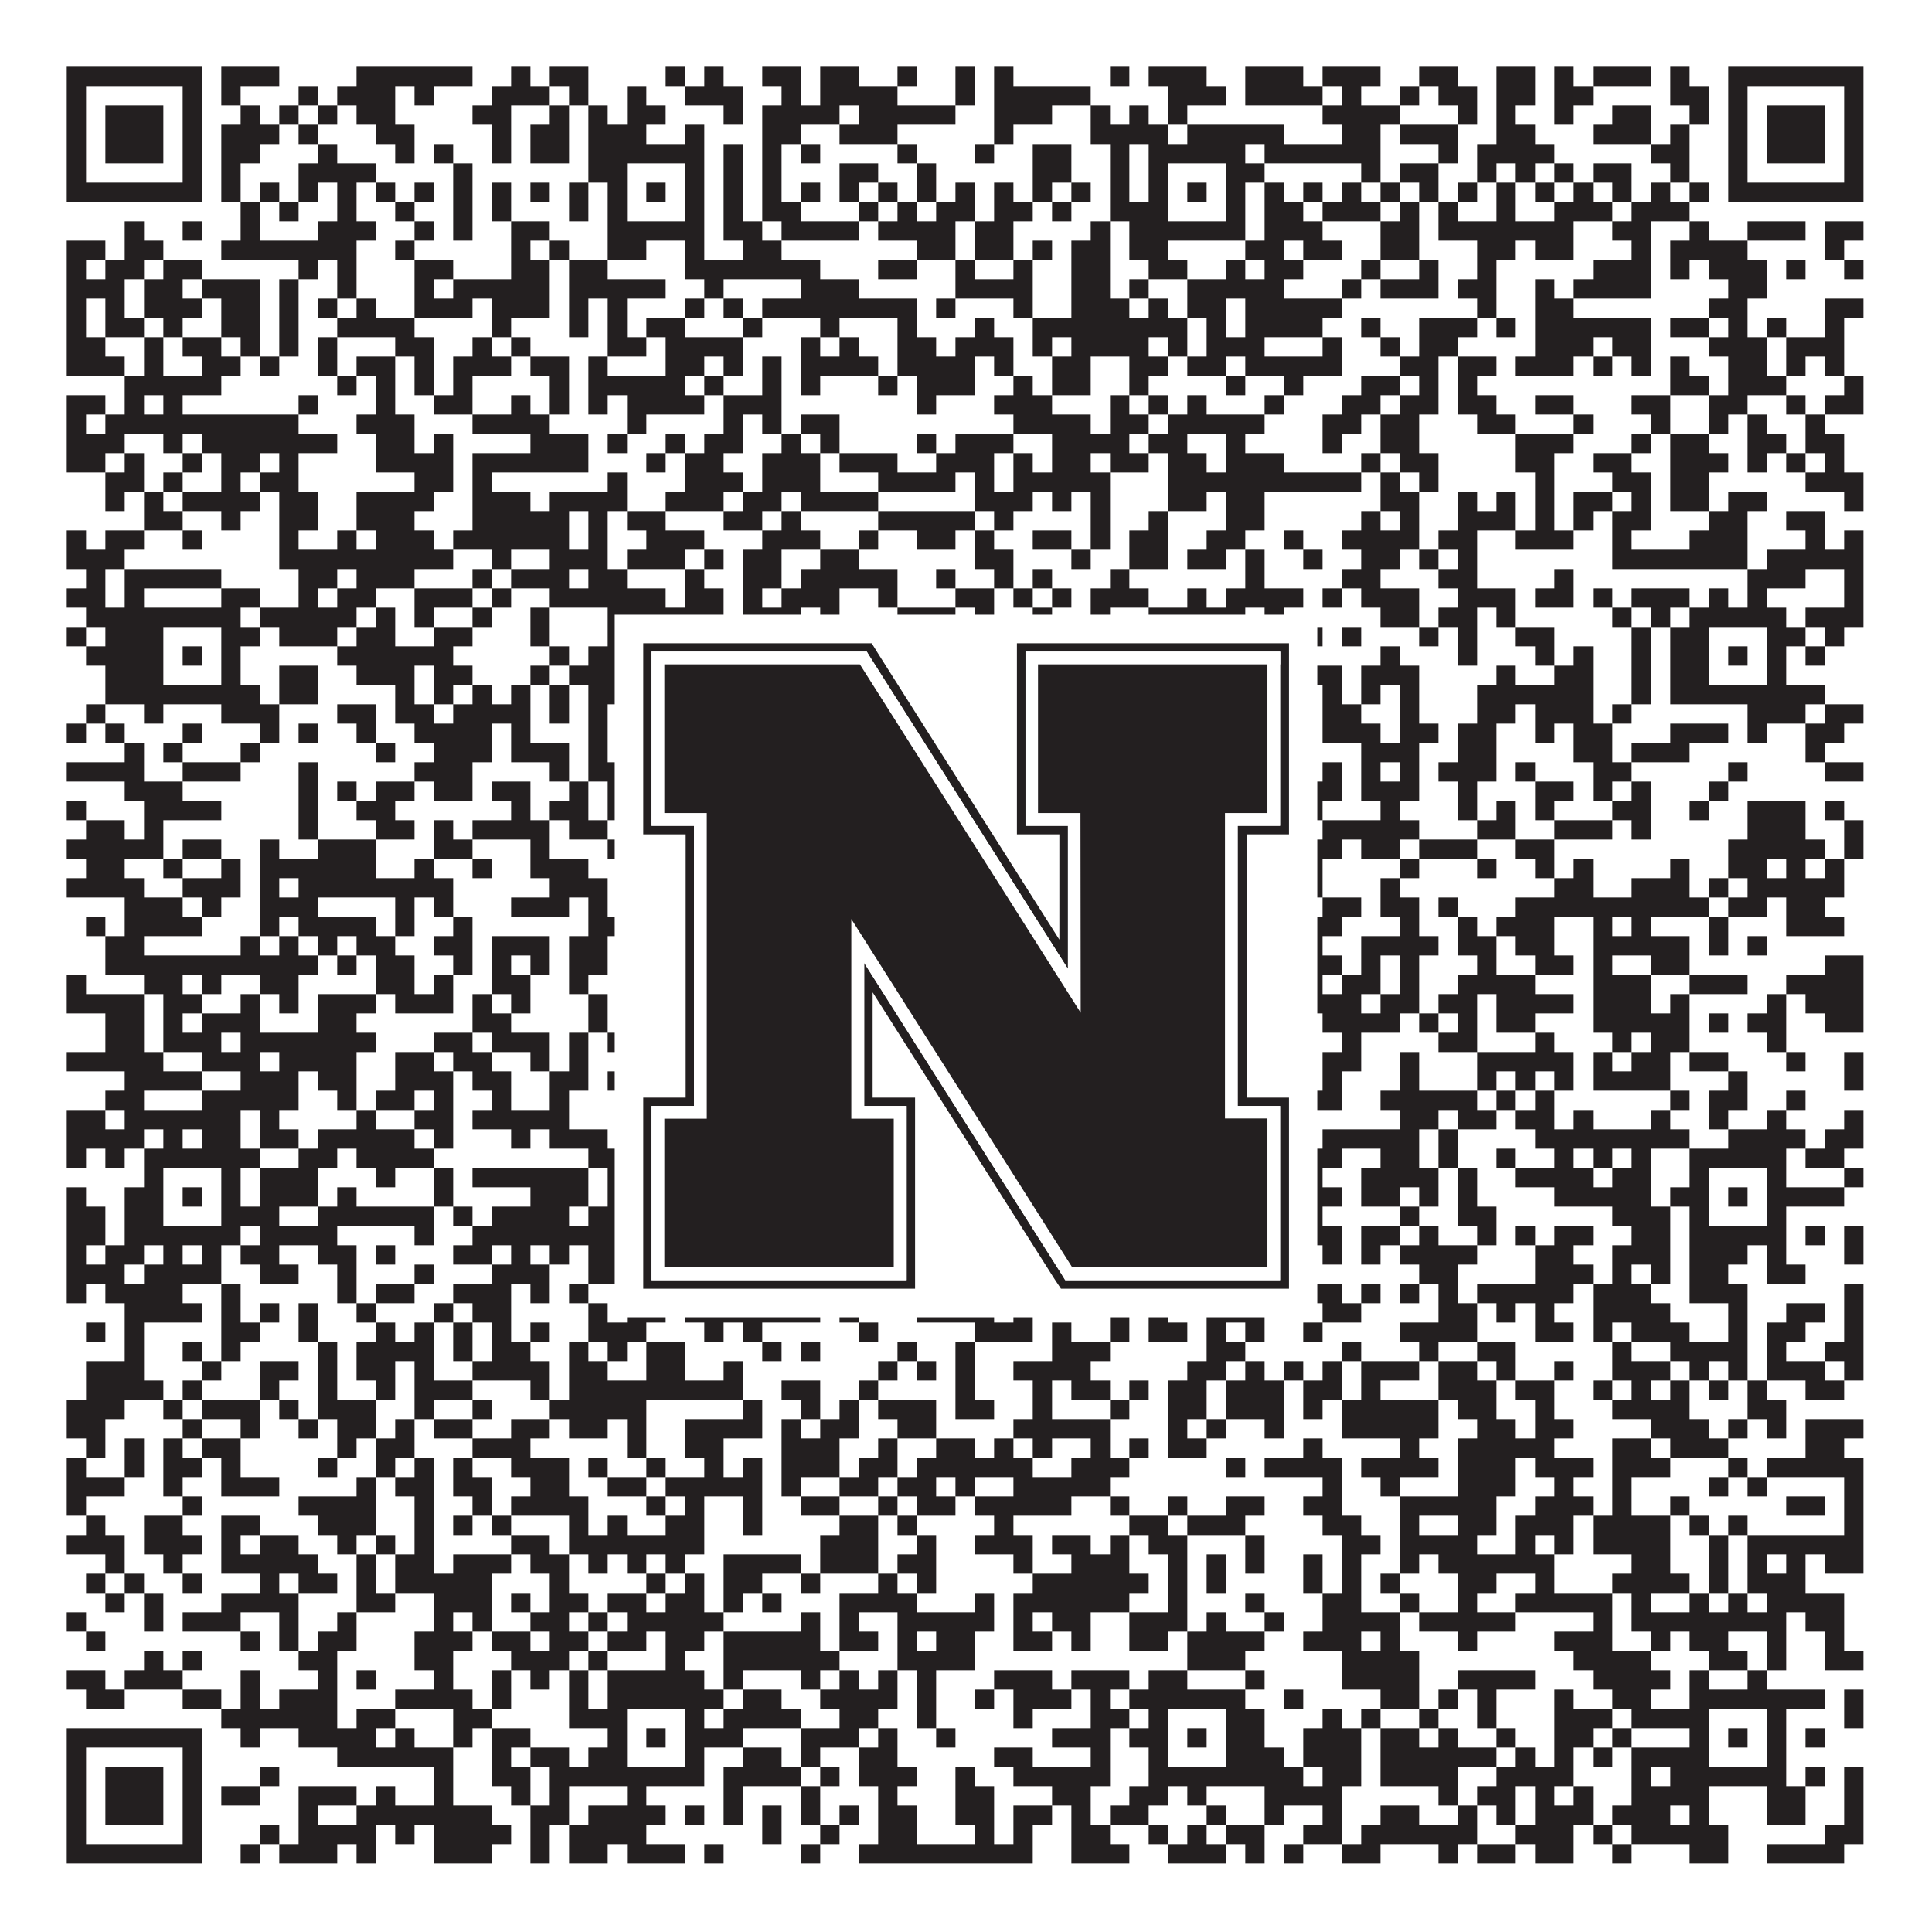 <?xml version="1.0"?>
<svg xmlns="http://www.w3.org/2000/svg" xmlns:xlink="http://www.w3.org/1999/xlink" version="1.1" width="1100px" height="1100px" viewBox="0 0 1100 1100"><rect x="0" y="0" width="1100" height="1100" fill="#ffffff" fill-opacity="1"/><path fill="#231f20" fill-opacity="1" d="M38,38L115,38L115,49L38,49ZM126,38L159,38L159,49L126,49ZM203,38L269,38L269,49L203,49ZM291,38L302,38L302,49L291,49ZM313,38L335,38L335,49L313,49ZM379,38L390,38L390,49L379,49ZM401,38L412,38L412,49L401,49ZM434,38L456,38L456,49L434,49ZM467,38L489,38L489,49L467,49ZM511,38L522,38L522,49L511,49ZM544,38L555,38L555,49L544,49ZM566,38L577,38L577,49L566,49ZM632,38L643,38L643,49L632,49ZM654,38L687,38L687,49L654,49ZM709,38L742,38L742,49L709,49ZM753,38L786,38L786,49L753,49ZM808,38L830,38L830,49L808,49ZM852,38L874,38L874,49L852,49ZM885,38L896,38L896,49L885,49ZM907,38L940,38L940,49L907,49ZM951,38L962,38L962,49L951,49ZM984,38L1061,38L1061,49L984,49ZM38,49L49,49L49,60L38,60ZM104,49L115,49L115,60L104,60ZM126,49L137,49L137,60L126,60ZM170,49L181,49L181,60L170,60ZM192,49L225,49L225,60L192,60ZM236,49L247,49L247,60L236,60ZM280,49L313,49L313,60L280,60ZM324,49L335,49L335,60L324,60ZM357,49L368,49L368,60L357,60ZM390,49L423,49L423,60L390,60ZM445,49L456,49L456,60L445,60ZM467,49L511,49L511,60L467,60ZM544,49L555,49L555,60L544,60ZM566,49L621,49L621,60L566,60ZM665,49L698,49L698,60L665,60ZM709,49L753,49L753,60L709,60ZM764,49L775,49L775,60L764,60ZM797,49L808,49L808,60L797,60ZM819,49L841,49L841,60L819,60ZM852,49L874,49L874,60L852,60ZM885,49L907,49L907,60L885,60ZM951,49L973,49L973,60L951,60ZM984,49L995,49L995,60L984,60ZM1050,49L1061,49L1061,60L1050,60ZM38,60L49,60L49,71L38,71ZM60,60L93,60L93,71L60,71ZM104,60L115,60L115,71L104,71ZM137,60L148,60L148,71L137,71ZM159,60L170,60L170,71L159,71ZM181,60L192,60L192,71L181,71ZM203,60L225,60L225,71L203,71ZM269,60L291,60L291,71L269,71ZM313,60L324,60L324,71L313,71ZM335,60L346,60L346,71L335,71ZM357,60L379,60L379,71L357,71ZM412,60L423,60L423,71L412,71ZM434,60L478,60L478,71L434,71ZM489,60L544,60L544,71L489,71ZM566,60L599,60L599,71L566,71ZM621,60L632,60L632,71L621,71ZM643,60L654,60L654,71L643,71ZM665,60L676,60L676,71L665,71ZM753,60L797,60L797,71L753,71ZM830,60L841,60L841,71L830,71ZM852,60L863,60L863,71L852,71ZM885,60L896,60L896,71L885,71ZM918,60L940,60L940,71L918,71ZM962,60L973,60L973,71L962,71ZM984,60L995,60L995,71L984,71ZM1006,60L1039,60L1039,71L1006,71ZM1050,60L1061,60L1061,71L1050,71ZM38,71L49,71L49,82L38,82ZM60,71L93,71L93,82L60,82ZM104,71L115,71L115,82L104,82ZM126,71L159,71L159,82L126,82ZM170,71L181,71L181,82L170,82ZM214,71L236,71L236,82L214,82ZM280,71L291,71L291,82L280,82ZM302,71L324,71L324,82L302,82ZM335,71L368,71L368,82L335,82ZM390,71L401,71L401,82L390,82ZM434,71L456,71L456,82L434,82ZM478,71L511,71L511,82L478,82ZM566,71L577,71L577,82L566,82ZM621,71L665,71L665,82L621,82ZM676,71L731,71L731,82L676,82ZM764,71L786,71L786,82L764,82ZM797,71L830,71L830,82L797,82ZM852,71L874,71L874,82L852,82ZM907,71L940,71L940,82L907,82ZM951,71L962,71L962,82L951,82ZM984,71L995,71L995,82L984,82ZM1006,71L1039,71L1039,82L1006,82ZM1050,71L1061,71L1061,82L1050,82ZM38,82L49,82L49,93L38,93ZM60,82L93,82L93,93L60,93ZM104,82L115,82L115,93L104,93ZM126,82L148,82L148,93L126,93ZM181,82L192,82L192,93L181,93ZM225,82L236,82L236,93L225,93ZM247,82L258,82L258,93L247,93ZM280,82L291,82L291,93L280,93ZM302,82L324,82L324,93L302,93ZM335,82L401,82L401,93L335,93ZM412,82L423,82L423,93L412,93ZM434,82L445,82L445,93L434,93ZM456,82L467,82L467,93L456,93ZM511,82L522,82L522,93L511,93ZM555,82L566,82L566,93L555,93ZM588,82L610,82L610,93L588,93ZM632,82L643,82L643,93L632,93ZM654,82L709,82L709,93L654,93ZM720,82L786,82L786,93L720,93ZM819,82L830,82L830,93L819,93ZM841,82L885,82L885,93L841,93ZM940,82L962,82L962,93L940,93ZM984,82L995,82L995,93L984,93ZM1006,82L1039,82L1039,93L1006,93ZM1050,82L1061,82L1061,93L1050,93ZM38,93L49,93L49,104L38,104ZM104,93L115,93L115,104L104,104ZM126,93L137,93L137,104L126,104ZM170,93L214,93L214,104L170,104ZM258,93L269,93L269,104L258,104ZM335,93L357,93L357,104L335,104ZM390,93L401,93L401,104L390,104ZM412,93L423,93L423,104L412,104ZM434,93L445,93L445,104L434,104ZM478,93L500,93L500,104L478,104ZM522,93L533,93L533,104L522,104ZM588,93L610,93L610,104L588,104ZM632,93L643,93L643,104L632,104ZM654,93L665,93L665,104L654,104ZM698,93L720,93L720,104L698,104ZM775,93L786,93L786,104L775,104ZM797,93L819,93L819,104L797,104ZM841,93L852,93L852,104L841,104ZM863,93L874,93L874,104L863,104ZM885,93L896,93L896,104L885,104ZM907,93L929,93L929,104L907,104ZM951,93L962,93L962,104L951,104ZM984,93L995,93L995,104L984,104ZM1050,93L1061,93L1061,104L1050,104ZM38,104L115,104L115,115L38,115ZM126,104L137,104L137,115L126,115ZM148,104L159,104L159,115L148,115ZM170,104L181,104L181,115L170,115ZM192,104L203,104L203,115L192,115ZM214,104L225,104L225,115L214,115ZM236,104L247,104L247,115L236,115ZM258,104L269,104L269,115L258,115ZM280,104L291,104L291,115L280,115ZM302,104L313,104L313,115L302,115ZM324,104L335,104L335,115L324,115ZM346,104L357,104L357,115L346,115ZM368,104L379,104L379,115L368,115ZM390,104L401,104L401,115L390,115ZM412,104L423,104L423,115L412,115ZM434,104L445,104L445,115L434,115ZM456,104L467,104L467,115L456,115ZM478,104L489,104L489,115L478,115ZM500,104L511,104L511,115L500,115ZM522,104L533,104L533,115L522,115ZM544,104L555,104L555,115L544,115ZM566,104L577,104L577,115L566,115ZM588,104L599,104L599,115L588,115ZM610,104L621,104L621,115L610,115ZM632,104L643,104L643,115L632,115ZM654,104L665,104L665,115L654,115ZM676,104L687,104L687,115L676,115ZM698,104L709,104L709,115L698,115ZM720,104L731,104L731,115L720,115ZM742,104L753,104L753,115L742,115ZM764,104L775,104L775,115L764,115ZM786,104L797,104L797,115L786,115ZM808,104L819,104L819,115L808,115ZM830,104L841,104L841,115L830,115ZM852,104L863,104L863,115L852,115ZM874,104L885,104L885,115L874,115ZM896,104L907,104L907,115L896,115ZM918,104L929,104L929,115L918,115ZM940,104L951,104L951,115L940,115ZM962,104L973,104L973,115L962,115ZM984,104L1061,104L1061,115L984,115ZM137,115L148,115L148,126L137,126ZM159,115L170,115L170,126L159,126ZM192,115L203,115L203,126L192,126ZM225,115L236,115L236,126L225,126ZM258,115L269,115L269,126L258,126ZM280,115L291,115L291,126L280,126ZM324,115L335,115L335,126L324,126ZM346,115L357,115L357,126L346,126ZM390,115L401,115L401,126L390,126ZM412,115L423,115L423,126L412,126ZM434,115L456,115L456,126L434,126ZM489,115L500,115L500,126L489,126ZM511,115L522,115L522,126L511,126ZM533,115L555,115L555,126L533,126ZM566,115L588,115L588,126L566,126ZM599,115L610,115L610,126L599,126ZM632,115L665,115L665,126L632,126ZM698,115L709,115L709,126L698,126ZM720,115L742,115L742,126L720,126ZM753,115L786,115L786,126L753,126ZM797,115L808,115L808,126L797,126ZM819,115L830,115L830,126L819,126ZM852,115L863,115L863,126L852,126ZM885,115L918,115L918,126L885,126ZM929,115L962,115L962,126L929,126ZM71,126L82,126L82,137L71,137ZM104,126L115,126L115,137L104,137ZM137,126L148,126L148,137L137,137ZM181,126L214,126L214,137L181,137ZM236,126L247,126L247,137L236,137ZM258,126L269,126L269,137L258,137ZM291,126L313,126L313,137L291,137ZM346,126L401,126L401,137L346,137ZM412,126L434,126L434,137L412,137ZM445,126L489,126L489,137L445,137ZM500,126L544,126L544,137L500,137ZM555,126L577,126L577,137L555,137ZM621,126L632,126L632,137L621,137ZM643,126L709,126L709,137L643,137ZM720,126L753,126L753,137L720,137ZM786,126L808,126L808,137L786,137ZM819,126L896,126L896,137L819,137ZM918,126L940,126L940,137L918,137ZM962,126L973,126L973,137L962,137ZM995,126L1028,126L1028,137L995,137ZM1039,126L1061,126L1061,137L1039,137ZM38,137L60,137L60,148L38,148ZM71,137L93,137L93,148L71,148ZM126,137L203,137L203,148L126,148ZM225,137L236,137L236,148L225,148ZM291,137L302,137L302,148L291,148ZM313,137L324,137L324,148L313,148ZM346,137L368,137L368,148L346,148ZM390,137L401,137L401,148L390,148ZM423,137L445,137L445,148L423,148ZM522,137L544,137L544,148L522,148ZM555,137L577,137L577,148L555,148ZM588,137L599,137L599,148L588,148ZM610,137L632,137L632,148L610,148ZM643,137L665,137L665,148L643,148ZM709,137L731,137L731,148L709,148ZM742,137L764,137L764,148L742,148ZM786,137L808,137L808,148L786,148ZM841,137L863,137L863,148L841,148ZM874,137L896,137L896,148L874,148ZM929,137L940,137L940,148L929,148ZM951,137L995,137L995,148L951,148ZM1039,137L1050,137L1050,148L1039,148ZM38,148L49,148L49,159L38,159ZM60,148L82,148L82,159L60,159ZM93,148L115,148L115,159L93,159ZM170,148L181,148L181,159L170,159ZM192,148L203,148L203,159L192,159ZM236,148L258,148L258,159L236,159ZM291,148L313,148L313,159L291,159ZM324,148L346,148L346,159L324,159ZM390,148L467,148L467,159L390,159ZM500,148L522,148L522,159L500,159ZM544,148L555,148L555,159L544,159ZM577,148L588,148L588,159L577,159ZM610,148L632,148L632,159L610,159ZM654,148L676,148L676,159L654,159ZM698,148L709,148L709,159L698,159ZM720,148L742,148L742,159L720,159ZM775,148L786,148L786,159L775,159ZM808,148L819,148L819,159L808,159ZM841,148L852,148L852,159L841,159ZM907,148L940,148L940,159L907,159ZM951,148L962,148L962,159L951,159ZM973,148L1006,148L1006,159L973,159ZM1017,148L1028,148L1028,159L1017,159ZM1050,148L1061,148L1061,159L1050,159ZM38,159L71,159L71,170L38,170ZM82,159L104,159L104,170L82,170ZM115,159L148,159L148,170L115,170ZM159,159L170,159L170,170L159,170ZM192,159L203,159L203,170L192,170ZM236,159L247,159L247,170L236,170ZM258,159L313,159L313,170L258,170ZM324,159L379,159L379,170L324,170ZM401,159L412,159L412,170L401,170ZM456,159L489,159L489,170L456,170ZM544,159L588,159L588,170L544,170ZM610,159L632,159L632,170L610,170ZM643,159L654,159L654,170L643,170ZM676,159L731,159L731,170L676,170ZM764,159L775,159L775,170L764,170ZM786,159L819,159L819,170L786,170ZM830,159L852,159L852,170L830,170ZM874,159L885,159L885,170L874,170ZM896,159L940,159L940,170L896,170ZM984,159L1006,159L1006,170L984,170ZM38,170L49,170L49,181L38,181ZM60,170L71,170L71,181L60,181ZM82,170L115,170L115,181L82,181ZM126,170L148,170L148,181L126,181ZM159,170L170,170L170,181L159,181ZM181,170L192,170L192,181L181,181ZM203,170L214,170L214,181L203,181ZM236,170L269,170L269,181L236,181ZM280,170L313,170L313,181L280,181ZM324,170L335,170L335,181L324,181ZM346,170L357,170L357,181L346,181ZM390,170L401,170L401,181L390,181ZM412,170L423,170L423,181L412,181ZM434,170L522,170L522,181L434,181ZM533,170L544,170L544,181L533,181ZM577,170L588,170L588,181L577,181ZM610,170L643,170L643,181L610,181ZM654,170L665,170L665,181L654,181ZM676,170L698,170L698,181L676,181ZM709,170L764,170L764,181L709,181ZM841,170L852,170L852,181L841,181ZM874,170L896,170L896,181L874,181ZM973,170L995,170L995,181L973,181ZM1039,170L1061,170L1061,181L1039,181ZM38,181L49,181L49,192L38,192ZM60,181L82,181L82,192L60,192ZM93,181L104,181L104,192L93,192ZM126,181L148,181L148,192L126,192ZM159,181L170,181L170,192L159,192ZM192,181L236,181L236,192L192,192ZM280,181L291,181L291,192L280,192ZM324,181L335,181L335,192L324,192ZM346,181L357,181L357,192L346,192ZM368,181L390,181L390,192L368,192ZM423,181L434,181L434,192L423,192ZM467,181L478,181L478,192L467,192ZM511,181L522,181L522,192L511,192ZM555,181L566,181L566,192L555,192ZM588,181L676,181L676,192L588,192ZM687,181L698,181L698,192L687,192ZM709,181L753,181L753,192L709,192ZM775,181L786,181L786,192L775,192ZM808,181L841,181L841,192L808,192ZM852,181L863,181L863,192L852,192ZM874,181L940,181L940,192L874,192ZM951,181L973,181L973,192L951,192ZM984,181L995,181L995,192L984,192ZM1006,181L1017,181L1017,192L1006,192ZM1039,181L1050,181L1050,192L1039,192ZM38,192L60,192L60,203L38,203ZM82,192L93,192L93,203L82,203ZM104,192L126,192L126,203L104,203ZM137,192L148,192L148,203L137,203ZM159,192L170,192L170,203L159,203ZM181,192L192,192L192,203L181,203ZM225,192L247,192L247,203L225,203ZM269,192L280,192L280,203L269,203ZM291,192L302,192L302,203L291,203ZM346,192L368,192L368,203L346,203ZM379,192L423,192L423,203L379,203ZM456,192L467,192L467,203L456,203ZM478,192L489,192L489,203L478,203ZM511,192L533,192L533,203L511,203ZM544,192L577,192L577,203L544,203ZM588,192L599,192L599,203L588,203ZM610,192L654,192L654,203L610,203ZM665,192L676,192L676,203L665,203ZM687,192L720,192L720,203L687,203ZM753,192L764,192L764,203L753,203ZM786,192L797,192L797,203L786,203ZM808,192L830,192L830,203L808,203ZM874,192L907,192L907,203L874,203ZM918,192L940,192L940,203L918,203ZM973,192L1006,192L1006,203L973,203ZM1017,192L1050,192L1050,203L1017,203ZM38,203L71,203L71,214L38,214ZM82,203L93,203L93,214L82,214ZM115,203L137,203L137,214L115,214ZM148,203L159,203L159,214L148,214ZM181,203L192,203L192,214L181,214ZM203,203L225,203L225,214L203,214ZM236,203L247,203L247,214L236,214ZM258,203L291,203L291,214L258,214ZM302,203L324,203L324,214L302,214ZM335,203L346,203L346,214L335,214ZM379,203L401,203L401,214L379,214ZM412,203L423,203L423,214L412,214ZM434,203L445,203L445,214L434,214ZM456,203L500,203L500,214L456,214ZM511,203L555,203L555,214L511,214ZM566,203L577,203L577,214L566,214ZM599,203L621,203L621,214L599,214ZM643,203L665,203L665,214L643,214ZM676,203L698,203L698,214L676,214ZM709,203L764,203L764,214L709,214ZM797,203L819,203L819,214L797,214ZM830,203L852,203L852,214L830,214ZM863,203L896,203L896,214L863,214ZM907,203L918,203L918,214L907,214ZM929,203L940,203L940,214L929,214ZM951,203L962,203L962,214L951,214ZM984,203L1006,203L1006,214L984,214ZM1017,203L1028,203L1028,214L1017,214ZM1039,203L1050,203L1050,214L1039,214ZM71,214L126,214L126,225L71,225ZM192,214L203,214L203,225L192,225ZM214,214L225,214L225,225L214,225ZM236,214L247,214L247,225L236,225ZM258,214L269,214L269,225L258,225ZM313,214L324,214L324,225L313,225ZM335,214L390,214L390,225L335,225ZM401,214L412,214L412,225L401,225ZM434,214L445,214L445,225L434,225ZM456,214L467,214L467,225L456,225ZM500,214L511,214L511,225L500,225ZM522,214L555,214L555,225L522,225ZM577,214L588,214L588,225L577,225ZM599,214L621,214L621,225L599,225ZM643,214L654,214L654,225L643,225ZM698,214L709,214L709,225L698,225ZM731,214L742,214L742,225L731,225ZM775,214L797,214L797,225L775,225ZM808,214L819,214L819,225L808,225ZM830,214L841,214L841,225L830,225ZM951,214L973,214L973,225L951,225ZM984,214L1017,214L1017,225L984,225ZM1050,214L1061,214L1061,225L1050,225ZM38,225L60,225L60,236L38,236ZM71,225L82,225L82,236L71,236ZM93,225L104,225L104,236L93,236ZM170,225L181,225L181,236L170,236ZM214,225L225,225L225,236L214,236ZM247,225L269,225L269,236L247,236ZM291,225L302,225L302,236L291,236ZM313,225L324,225L324,236L313,236ZM335,225L346,225L346,236L335,236ZM357,225L401,225L401,236L357,236ZM412,225L445,225L445,236L412,236ZM522,225L533,225L533,236L522,236ZM566,225L599,225L599,236L566,236ZM632,225L643,225L643,236L632,236ZM654,225L665,225L665,236L654,236ZM676,225L687,225L687,236L676,236ZM720,225L731,225L731,236L720,236ZM764,225L786,225L786,236L764,236ZM797,225L819,225L819,236L797,236ZM830,225L852,225L852,236L830,236ZM874,225L896,225L896,236L874,236ZM929,225L951,225L951,236L929,236ZM973,225L995,225L995,236L973,236ZM1017,225L1028,225L1028,236L1017,236ZM1039,225L1061,225L1061,236L1039,236ZM38,236L49,236L49,247L38,247ZM60,236L170,236L170,247L60,247ZM203,236L236,236L236,247L203,247ZM269,236L313,236L313,247L269,247ZM357,236L368,236L368,247L357,247ZM412,236L423,236L423,247L412,247ZM434,236L445,236L445,247L434,247ZM456,236L478,236L478,247L456,247ZM577,236L621,236L621,247L577,247ZM632,236L654,236L654,247L632,247ZM665,236L720,236L720,247L665,247ZM753,236L775,236L775,247L753,247ZM786,236L808,236L808,247L786,247ZM841,236L863,236L863,247L841,247ZM896,236L907,236L907,247L896,247ZM940,236L951,236L951,247L940,247ZM973,236L984,236L984,247L973,247ZM995,236L1006,236L1006,247L995,247ZM1028,236L1039,236L1039,247L1028,247ZM38,247L71,247L71,258L38,258ZM93,247L104,247L104,258L93,258ZM115,247L192,247L192,258L115,258ZM214,247L236,247L236,258L214,258ZM247,247L258,247L258,258L247,258ZM302,247L335,247L335,258L302,258ZM346,247L357,247L357,258L346,258ZM379,247L390,247L390,258L379,258ZM401,247L423,247L423,258L401,258ZM445,247L456,247L456,258L445,258ZM467,247L478,247L478,258L467,258ZM522,247L533,247L533,258L522,258ZM544,247L577,247L577,258L544,258ZM599,247L643,247L643,258L599,258ZM654,247L676,247L676,258L654,258ZM698,247L709,247L709,258L698,258ZM753,247L764,247L764,258L753,258ZM786,247L808,247L808,258L786,258ZM863,247L896,247L896,258L863,258ZM929,247L940,247L940,258L929,258ZM951,247L973,247L973,258L951,258ZM995,247L1017,247L1017,258L995,258ZM1028,247L1050,247L1050,258L1028,258ZM38,258L60,258L60,269L38,269ZM71,258L82,258L82,269L71,269ZM104,258L115,258L115,269L104,269ZM126,258L148,258L148,269L126,269ZM159,258L170,258L170,269L159,269ZM214,258L258,258L258,269L214,269ZM269,258L335,258L335,269L269,269ZM368,258L379,258L379,269L368,269ZM390,258L412,258L412,269L390,269ZM434,258L467,258L467,269L434,269ZM478,258L511,258L511,269L478,269ZM533,258L566,258L566,269L533,269ZM577,258L588,258L588,269L577,269ZM599,258L621,258L621,269L599,269ZM632,258L654,258L654,269L632,269ZM665,258L687,258L687,269L665,269ZM698,258L731,258L731,269L698,269ZM775,258L786,258L786,269L775,269ZM797,258L819,258L819,269L797,269ZM863,258L885,258L885,269L863,269ZM907,258L929,258L929,269L907,269ZM951,258L984,258L984,269L951,269ZM995,258L1006,258L1006,269L995,269ZM1017,258L1028,258L1028,269L1017,269ZM1039,258L1050,258L1050,269L1039,269ZM60,269L82,269L82,280L60,280ZM93,269L104,269L104,280L93,280ZM126,269L137,269L137,280L126,280ZM148,269L170,269L170,280L148,280ZM236,269L258,269L258,280L236,280ZM269,269L280,269L280,280L269,280ZM346,269L357,269L357,280L346,280ZM390,269L423,269L423,280L390,280ZM434,269L467,269L467,280L434,280ZM500,269L544,269L544,280L500,280ZM555,269L566,269L566,280L555,280ZM577,269L632,269L632,280L577,280ZM665,269L775,269L775,280L665,280ZM786,269L797,269L797,280L786,280ZM808,269L819,269L819,280L808,280ZM874,269L885,269L885,280L874,280ZM918,269L940,269L940,280L918,280ZM951,269L973,269L973,280L951,280ZM1028,269L1061,269L1061,280L1028,280ZM60,280L71,280L71,291L60,291ZM82,280L93,280L93,291L82,291ZM104,280L148,280L148,291L104,291ZM159,280L181,280L181,291L159,291ZM203,280L247,280L247,291L203,291ZM269,280L302,280L302,291L269,291ZM313,280L357,280L357,291L313,291ZM379,280L412,280L412,291L379,291ZM423,280L445,280L445,291L423,291ZM456,280L500,280L500,291L456,291ZM555,280L588,280L588,291L555,291ZM599,280L610,280L610,291L599,291ZM621,280L632,280L632,291L621,291ZM665,280L687,280L687,291L665,291ZM698,280L720,280L720,291L698,291ZM786,280L808,280L808,291L786,291ZM830,280L841,280L841,291L830,291ZM852,280L863,280L863,291L852,291ZM874,280L885,280L885,291L874,291ZM896,280L918,280L918,291L896,291ZM929,280L940,280L940,291L929,291ZM951,280L973,280L973,291L951,291ZM984,280L1006,280L1006,291L984,291ZM1050,280L1061,280L1061,291L1050,291ZM82,291L104,291L104,302L82,302ZM126,291L137,291L137,302L126,302ZM159,291L181,291L181,302L159,302ZM203,291L236,291L236,302L203,302ZM269,291L324,291L324,302L269,302ZM335,291L346,291L346,302L335,302ZM357,291L379,291L379,302L357,302ZM412,291L434,291L434,302L412,302ZM445,291L456,291L456,302L445,302ZM500,291L555,291L555,302L500,302ZM566,291L577,291L577,302L566,302ZM621,291L632,291L632,302L621,302ZM654,291L665,291L665,302L654,302ZM698,291L720,291L720,302L698,302ZM775,291L786,291L786,302L775,302ZM797,291L808,291L808,302L797,302ZM830,291L863,291L863,302L830,302ZM874,291L885,291L885,302L874,302ZM896,291L907,291L907,302L896,302ZM918,291L940,291L940,302L918,302ZM973,291L995,291L995,302L973,302ZM1017,291L1039,291L1039,302L1017,302ZM38,302L49,302L49,313L38,313ZM60,302L82,302L82,313L60,313ZM104,302L115,302L115,313L104,313ZM159,302L170,302L170,313L159,313ZM192,302L203,302L203,313L192,313ZM214,302L247,302L247,313L214,313ZM258,302L324,302L324,313L258,313ZM335,302L346,302L346,313L335,313ZM368,302L401,302L401,313L368,313ZM434,302L467,302L467,313L434,313ZM489,302L500,302L500,313L489,313ZM522,302L544,302L544,313L522,313ZM555,302L566,302L566,313L555,313ZM588,302L610,302L610,313L588,313ZM621,302L632,302L632,313L621,313ZM643,302L665,302L665,313L643,313ZM687,302L709,302L709,313L687,313ZM731,302L742,302L742,313L731,313ZM764,302L808,302L808,313L764,313ZM819,302L841,302L841,313L819,313ZM863,302L896,302L896,313L863,313ZM918,302L929,302L929,313L918,313ZM962,302L995,302L995,313L962,313ZM1028,302L1039,302L1039,313L1028,313ZM1050,302L1061,302L1061,313L1050,313ZM38,313L71,313L71,324L38,324ZM159,313L258,313L258,324L159,324ZM280,313L291,313L291,324L280,324ZM313,313L346,313L346,324L313,324ZM357,313L390,313L390,324L357,324ZM401,313L412,313L412,324L401,324ZM423,313L445,313L445,324L423,324ZM467,313L489,313L489,324L467,324ZM555,313L577,313L577,324L555,324ZM610,313L621,313L621,324L610,324ZM643,313L665,313L665,324L643,324ZM676,313L698,313L698,324L676,324ZM709,313L720,313L720,324L709,324ZM742,313L753,313L753,324L742,324ZM775,313L797,313L797,324L775,324ZM808,313L819,313L819,324L808,324ZM830,313L841,313L841,324L830,324ZM918,313L995,313L995,324L918,324ZM1006,313L1061,313L1061,324L1006,324ZM49,324L60,324L60,335L49,335ZM71,324L126,324L126,335L71,335ZM170,324L192,324L192,335L170,335ZM203,324L236,324L236,335L203,335ZM269,324L280,324L280,335L269,335ZM291,324L324,324L324,335L291,335ZM335,324L357,324L357,335L335,335ZM390,324L401,324L401,335L390,335ZM423,324L445,324L445,335L423,335ZM456,324L511,324L511,335L456,335ZM533,324L544,324L544,335L533,335ZM566,324L577,324L577,335L566,335ZM588,324L599,324L599,335L588,335ZM632,324L643,324L643,335L632,335ZM709,324L720,324L720,335L709,335ZM764,324L786,324L786,335L764,335ZM819,324L841,324L841,335L819,335ZM885,324L896,324L896,335L885,335ZM995,324L1028,324L1028,335L995,335ZM1050,324L1061,324L1061,335L1050,335ZM38,335L60,335L60,346L38,346ZM71,335L82,335L82,346L71,346ZM126,335L148,335L148,346L126,346ZM170,335L181,335L181,346L170,346ZM192,335L214,335L214,346L192,346ZM236,335L269,335L269,346L236,346ZM280,335L291,335L291,346L280,346ZM313,335L379,335L379,346L313,346ZM390,335L412,335L412,346L390,346ZM423,335L434,335L434,346L423,346ZM445,335L478,335L478,346L445,346ZM500,335L511,335L511,346L500,346ZM544,335L566,335L566,346L544,346ZM577,335L588,335L588,346L577,346ZM599,335L610,335L610,346L599,346ZM621,335L654,335L654,346L621,346ZM676,335L687,335L687,346L676,346ZM698,335L742,335L742,346L698,346ZM753,335L764,335L764,346L753,346ZM775,335L808,335L808,346L775,346ZM830,335L863,335L863,346L830,346ZM874,335L896,335L896,346L874,346ZM907,335L918,335L918,346L907,346ZM929,335L962,335L962,346L929,346ZM973,335L984,335L984,346L973,346ZM995,335L1006,335L1006,346L995,346ZM1050,335L1061,335L1061,346L1050,346ZM49,346L137,346L137,357L49,357ZM148,346L203,346L203,357L148,357ZM214,346L225,346L225,357L214,357ZM236,346L247,346L247,357L236,357ZM269,346L280,346L280,357L269,357ZM302,346L313,346L313,357L302,357ZM346,346L412,346L412,357L346,357ZM423,346L456,346L456,357L423,357ZM467,346L478,346L478,357L467,357ZM511,346L544,346L544,357L511,357ZM555,346L566,346L566,357L555,357ZM588,346L599,346L599,357L588,357ZM621,346L632,346L632,357L621,357ZM654,346L709,346L709,357L654,357ZM720,346L731,346L731,357L720,357ZM786,346L808,346L808,357L786,357ZM819,346L841,346L841,357L819,357ZM852,346L863,346L863,357L852,357ZM918,346L929,346L929,357L918,357ZM940,346L951,346L951,357L940,357ZM962,346L1017,346L1017,357L962,357ZM1028,346L1061,346L1061,357L1028,357ZM38,357L49,357L49,368L38,368ZM60,357L93,357L93,368L60,368ZM126,357L148,357L148,368L126,368ZM159,357L192,357L192,368L159,368ZM203,357L225,357L225,368L203,368ZM247,357L269,357L269,368L247,368ZM302,357L313,357L313,368L302,368ZM346,357L357,357L357,368L346,368ZM390,357L412,357L412,368L390,368ZM434,357L456,357L456,368L434,368ZM467,357L489,357L489,368L467,368ZM533,357L544,357L544,368L533,368ZM555,357L588,357L588,368L555,368ZM599,357L632,357L632,368L599,368ZM643,357L665,357L665,368L643,368ZM698,357L709,357L709,368L698,368ZM731,357L753,357L753,368L731,368ZM764,357L775,357L775,368L764,368ZM808,357L819,357L819,368L808,368ZM830,357L841,357L841,368L830,368ZM863,357L885,357L885,368L863,368ZM929,357L940,357L940,368L929,368ZM951,357L973,357L973,368L951,368ZM1006,357L1028,357L1028,368L1006,368ZM1039,357L1050,357L1050,368L1039,368ZM49,368L93,368L93,379L49,379ZM104,368L115,368L115,379L104,379ZM126,368L137,368L137,379L126,379ZM192,368L258,368L258,379L192,379ZM313,368L324,368L324,379L313,379ZM335,368L357,368L357,379L335,379ZM368,368L379,368L379,379L368,379ZM390,368L401,368L401,379L390,379ZM456,368L467,368L467,379L456,379ZM478,368L522,368L522,379L478,379ZM533,368L544,368L544,379L533,379ZM566,368L577,368L577,379L566,379ZM610,368L643,368L643,379L610,379ZM654,368L665,368L665,379L654,379ZM676,368L687,368L687,379L676,379ZM698,368L709,368L709,379L698,379ZM720,368L731,368L731,379L720,379ZM786,368L797,368L797,379L786,379ZM830,368L841,368L841,379L830,379ZM874,368L885,368L885,379L874,379ZM896,368L907,368L907,379L896,379ZM929,368L940,368L940,379L929,379ZM951,368L973,368L973,379L951,379ZM984,368L995,368L995,379L984,379ZM1006,368L1017,368L1017,379L1006,379ZM1028,368L1039,368L1039,379L1028,379ZM60,379L93,379L93,390L60,390ZM126,379L137,379L137,390L126,390ZM159,379L181,379L181,390L159,390ZM203,379L236,379L236,390L203,390ZM247,379L269,379L269,390L247,390ZM302,379L313,379L313,390L302,390ZM324,379L357,379L357,390L324,390ZM390,379L401,379L401,390L390,390ZM412,379L434,379L434,390L412,390ZM456,379L467,379L467,390L456,390ZM489,379L500,379L500,390L489,390ZM511,379L544,379L544,390L511,390ZM555,379L577,379L577,390L555,390ZM588,379L610,379L610,390L588,390ZM632,379L665,379L665,390L632,390ZM698,379L709,379L709,390L698,390ZM742,379L764,379L764,390L742,390ZM775,379L808,379L808,390L775,390ZM852,379L863,379L863,390L852,390ZM885,379L907,379L907,390L885,390ZM929,379L940,379L940,390L929,390ZM951,379L973,379L973,390L951,390ZM1006,379L1017,379L1017,390L1006,390ZM60,390L148,390L148,401L60,401ZM159,390L181,390L181,401L159,401ZM225,390L236,390L236,401L225,401ZM247,390L258,390L258,401L247,401ZM269,390L280,390L280,401L269,401ZM291,390L302,390L302,401L291,401ZM313,390L324,390L324,401L313,401ZM335,390L401,390L401,401L335,401ZM434,390L445,390L445,401L434,401ZM467,390L489,390L489,401L467,401ZM500,390L544,390L544,401L500,401ZM555,390L566,390L566,401L555,401ZM588,390L599,390L599,401L588,401ZM610,390L621,390L621,401L610,401ZM632,390L643,390L643,401L632,401ZM654,390L720,390L720,401L654,401ZM753,390L764,390L764,401L753,401ZM775,390L786,390L786,401L775,401ZM797,390L808,390L808,401L797,401ZM841,390L907,390L907,401L841,401ZM929,390L940,390L940,401L929,401ZM951,390L1039,390L1039,401L951,401ZM49,401L60,401L60,412L49,412ZM82,401L93,401L93,412L82,412ZM126,401L159,401L159,412L126,412ZM192,401L214,401L214,412L192,412ZM225,401L247,401L247,412L225,412ZM258,401L302,401L302,412L258,412ZM313,401L324,401L324,412L313,412ZM335,401L346,401L346,412L335,412ZM357,401L379,401L379,412L357,412ZM401,401L412,401L412,412L401,412ZM511,401L522,401L522,412L511,412ZM533,401L588,401L588,412L533,412ZM610,401L621,401L621,412L610,412ZM632,401L643,401L643,412L632,412ZM676,401L698,401L698,412L676,412ZM753,401L775,401L775,412L753,412ZM797,401L808,401L808,412L797,412ZM841,401L863,401L863,412L841,412ZM874,401L907,401L907,412L874,412ZM918,401L929,401L929,412L918,412ZM995,401L1028,401L1028,412L995,412ZM1039,401L1061,401L1061,412L1039,412ZM38,412L49,412L49,423L38,423ZM60,412L71,412L71,423L60,423ZM104,412L115,412L115,423L104,423ZM148,412L159,412L159,423L148,423ZM170,412L181,412L181,423L170,423ZM203,412L214,412L214,423L203,423ZM236,412L280,412L280,423L236,423ZM291,412L302,412L302,423L291,423ZM335,412L346,412L346,423L335,423ZM412,412L423,412L423,423L412,423ZM467,412L478,412L478,423L467,423ZM489,412L511,412L511,423L489,423ZM533,412L588,412L588,423L533,423ZM621,412L709,412L709,423L621,423ZM753,412L786,412L786,423L753,423ZM797,412L819,412L819,423L797,423ZM830,412L852,412L852,423L830,423ZM874,412L885,412L885,423L874,423ZM896,412L918,412L918,423L896,423ZM951,412L984,412L984,423L951,423ZM995,412L1006,412L1006,423L995,423ZM1028,412L1050,412L1050,423L1028,423ZM71,423L82,423L82,434L71,434ZM93,423L104,423L104,434L93,434ZM137,423L148,423L148,434L137,434ZM214,423L225,423L225,434L214,434ZM247,423L280,423L280,434L247,434ZM291,423L324,423L324,434L291,434ZM335,423L346,423L346,434L335,434ZM357,423L368,423L368,434L357,434ZM379,423L390,423L390,434L379,434ZM401,423L423,423L423,434L401,434ZM467,423L489,423L489,434L467,434ZM511,423L522,423L522,434L511,434ZM566,423L599,423L599,434L566,434ZM676,423L742,423L742,434L676,434ZM775,423L808,423L808,434L775,434ZM830,423L852,423L852,434L830,434ZM896,423L918,423L918,434L896,434ZM929,423L962,423L962,434L929,434ZM1028,423L1039,423L1039,434L1028,434ZM38,434L82,434L82,445L38,445ZM104,434L137,434L137,445L104,445ZM170,434L181,434L181,445L170,445ZM236,434L269,434L269,445L236,445ZM313,434L324,434L324,445L313,445ZM335,434L379,434L379,445L335,445ZM390,434L412,434L412,445L390,445ZM423,434L445,434L445,445L423,445ZM467,434L478,434L478,445L467,445ZM533,434L555,434L555,445L533,445ZM610,434L632,434L632,445L610,445ZM643,434L698,434L698,445L643,445ZM753,434L764,434L764,445L753,445ZM775,434L786,434L786,445L775,445ZM797,434L808,434L808,445L797,445ZM819,434L852,434L852,445L819,445ZM863,434L874,434L874,445L863,445ZM907,434L929,434L929,445L907,445ZM984,434L995,434L995,445L984,445ZM1039,434L1061,434L1061,445L1039,445ZM71,445L104,445L104,456L71,456ZM170,445L181,445L181,456L170,456ZM192,445L203,445L203,456L192,456ZM214,445L236,445L236,456L214,456ZM247,445L269,445L269,456L247,456ZM280,445L302,445L302,456L280,456ZM324,445L335,445L335,456L324,456ZM346,445L368,445L368,456L346,456ZM412,445L489,445L489,456L412,456ZM555,445L566,445L566,456L555,456ZM577,445L588,445L588,456L577,456ZM599,445L610,445L610,456L599,456ZM621,445L632,445L632,456L621,456ZM654,445L665,445L665,456L654,456ZM676,445L698,445L698,456L676,456ZM709,445L720,445L720,456L709,456ZM742,445L764,445L764,456L742,456ZM775,445L808,445L808,456L775,456ZM830,445L841,445L841,456L830,456ZM874,445L896,445L896,456L874,456ZM907,445L918,445L918,456L907,456ZM929,445L940,445L940,456L929,456ZM973,445L984,445L984,456L973,456ZM38,456L49,456L49,467L38,467ZM82,456L126,456L126,467L82,467ZM170,456L181,456L181,467L170,467ZM203,456L225,456L225,467L203,467ZM291,456L302,456L302,467L291,467ZM313,456L335,456L335,467L313,467ZM346,456L357,456L357,467L346,467ZM368,456L390,456L390,467L368,467ZM445,456L489,456L489,467L445,467ZM500,456L522,456L522,467L500,467ZM533,456L544,456L544,467L533,467ZM555,456L588,456L588,467L555,467ZM599,456L621,456L621,467L599,467ZM632,456L643,456L643,467L632,467ZM654,456L665,456L665,467L654,467ZM720,456L731,456L731,467L720,467ZM742,456L753,456L753,467L742,467ZM786,456L797,456L797,467L786,467ZM830,456L841,456L841,467L830,467ZM852,456L863,456L863,467L852,467ZM874,456L885,456L885,467L874,467ZM918,456L940,456L940,467L918,467ZM962,456L973,456L973,467L962,467ZM995,456L1028,456L1028,467L995,467ZM1039,456L1050,456L1050,467L1039,467ZM49,467L71,467L71,478L49,478ZM82,467L93,467L93,478L82,478ZM170,467L181,467L181,478L170,478ZM214,467L236,467L236,478L214,478ZM247,467L258,467L258,478L247,478ZM269,467L313,467L313,478L269,478ZM324,467L346,467L346,478L324,478ZM379,467L390,467L390,478L379,478ZM401,467L434,467L434,478L401,478ZM445,467L467,467L467,478L445,478ZM511,467L522,467L522,478L511,478ZM533,467L544,467L544,478L533,478ZM566,467L577,467L577,478L566,478ZM610,467L665,467L665,478L610,478ZM676,467L687,467L687,478L676,478ZM698,467L731,467L731,478L698,478ZM753,467L808,467L808,478L753,478ZM841,467L863,467L863,478L841,478ZM885,467L918,467L918,478L885,478ZM929,467L940,467L940,478L929,478ZM995,467L1028,467L1028,478L995,478ZM1050,467L1061,467L1061,478L1050,478ZM38,478L93,478L93,489L38,489ZM104,478L126,478L126,489L104,489ZM148,478L159,478L159,489L148,489ZM181,478L214,478L214,489L181,489ZM247,478L269,478L269,489L247,489ZM302,478L313,478L313,489L302,489ZM346,478L357,478L357,489L346,489ZM379,478L390,478L390,489L379,489ZM401,478L412,478L412,489L401,489ZM423,478L445,478L445,489L423,489ZM456,478L467,478L467,489L456,489ZM478,478L489,478L489,489L478,489ZM511,478L544,478L544,489L511,489ZM577,478L588,478L588,489L577,489ZM610,478L643,478L643,489L610,489ZM654,478L676,478L676,489L654,489ZM687,478L698,478L698,489L687,489ZM709,478L720,478L720,489L709,489ZM742,478L764,478L764,489L742,489ZM775,478L797,478L797,489L775,489ZM808,478L841,478L841,489L808,489ZM863,478L885,478L885,489L863,489ZM984,478L1039,478L1039,489L984,489ZM1050,478L1061,478L1061,489L1050,489ZM49,489L71,489L71,500L49,500ZM93,489L104,489L104,500L93,500ZM126,489L137,489L137,500L126,500ZM148,489L214,489L214,500L148,500ZM236,489L247,489L247,500L236,500ZM269,489L280,489L280,500L269,500ZM302,489L335,489L335,500L302,500ZM357,489L401,489L401,500L357,500ZM434,489L456,489L456,500L434,500ZM467,489L489,489L489,500L467,500ZM522,489L533,489L533,500L522,500ZM577,489L599,489L599,500L577,500ZM632,489L643,489L643,500L632,500ZM654,489L665,489L665,500L654,500ZM687,489L709,489L709,500L687,500ZM720,489L753,489L753,500L720,500ZM797,489L808,489L808,500L797,500ZM841,489L852,489L852,500L841,500ZM874,489L885,489L885,500L874,500ZM896,489L907,489L907,500L896,500ZM951,489L962,489L962,500L951,500ZM984,489L1006,489L1006,500L984,500ZM1017,489L1028,489L1028,500L1017,500ZM1039,489L1050,489L1050,500L1039,500ZM38,500L82,500L82,511L38,511ZM104,500L137,500L137,511L104,511ZM148,500L159,500L159,511L148,511ZM170,500L258,500L258,511L170,511ZM313,500L346,500L346,511L313,511ZM357,500L379,500L379,511L357,511ZM412,500L456,500L456,511L412,511ZM467,500L478,500L478,511L467,511ZM489,500L500,500L500,511L489,511ZM511,500L522,500L522,511L511,511ZM544,500L555,500L555,511L544,511ZM599,500L632,500L632,511L599,511ZM665,500L720,500L720,511L665,511ZM742,500L753,500L753,511L742,511ZM786,500L797,500L797,511L786,511ZM885,500L907,500L907,511L885,511ZM929,500L962,500L962,511L929,511ZM973,500L984,500L984,511L973,511ZM995,500L1050,500L1050,511L995,511ZM71,511L104,511L104,522L71,522ZM115,511L126,511L126,522L115,522ZM148,511L181,511L181,522L148,522ZM225,511L236,511L236,522L225,522ZM247,511L258,511L258,522L247,522ZM291,511L324,511L324,522L291,522ZM335,511L346,511L346,522L335,522ZM379,511L401,511L401,522L379,522ZM423,511L434,511L434,522L423,522ZM445,511L456,511L456,522L445,522ZM478,511L489,511L489,522L478,522ZM500,511L511,511L511,522L500,522ZM566,511L599,511L599,522L566,522ZM643,511L665,511L665,522L643,522ZM720,511L742,511L742,522L720,522ZM753,511L775,511L775,522L753,522ZM786,511L808,511L808,522L786,522ZM819,511L830,511L830,522L819,522ZM863,511L973,511L973,522L863,522ZM984,511L1006,511L1006,522L984,522ZM1017,511L1039,511L1039,522L1017,522ZM49,522L60,522L60,533L49,533ZM71,522L115,522L115,533L71,533ZM148,522L159,522L159,533L148,533ZM170,522L214,522L214,533L170,533ZM225,522L236,522L236,533L225,533ZM258,522L269,522L269,533L258,533ZM335,522L357,522L357,533L335,533ZM379,522L423,522L423,533L379,533ZM434,522L445,522L445,533L434,533ZM467,522L478,522L478,533L467,533ZM511,522L522,522L522,533L511,533ZM544,522L588,522L588,533L544,533ZM599,522L665,522L665,533L599,533ZM676,522L687,522L687,533L676,533ZM709,522L731,522L731,533L709,533ZM742,522L764,522L764,533L742,533ZM797,522L808,522L808,533L797,533ZM830,522L841,522L841,533L830,533ZM852,522L885,522L885,533L852,533ZM907,522L918,522L918,533L907,533ZM929,522L940,522L940,533L929,533ZM973,522L984,522L984,533L973,533ZM1017,522L1050,522L1050,533L1017,533ZM60,533L82,533L82,544L60,544ZM137,533L148,533L148,544L137,544ZM159,533L170,533L170,544L159,544ZM181,533L192,533L192,544L181,544ZM203,533L225,533L225,544L203,544ZM247,533L269,533L269,544L247,544ZM280,533L313,533L313,544L280,544ZM324,533L346,533L346,544L324,544ZM357,533L368,533L368,544L357,544ZM379,533L390,533L390,544L379,544ZM445,533L489,533L489,544L445,544ZM522,533L555,533L555,544L522,544ZM566,533L588,533L588,544L566,544ZM610,533L643,533L643,544L610,544ZM654,533L665,533L665,544L654,544ZM676,533L698,533L698,544L676,544ZM742,533L753,533L753,544L742,544ZM775,533L819,533L819,544L775,544ZM830,533L852,533L852,544L830,544ZM863,533L885,533L885,544L863,544ZM907,533L962,533L962,544L907,544ZM973,533L984,533L984,544L973,544ZM995,533L1006,533L1006,544L995,544ZM60,544L181,544L181,555L60,555ZM192,544L203,544L203,555L192,555ZM214,544L236,544L236,555L214,555ZM258,544L269,544L269,555L258,555ZM280,544L291,544L291,555L280,555ZM302,544L313,544L313,555L302,555ZM324,544L346,544L346,555L324,555ZM390,544L401,544L401,555L390,555ZM445,544L456,544L456,555L445,555ZM500,544L522,544L522,555L500,555ZM533,544L555,544L555,555L533,555ZM577,544L599,544L599,555L577,555ZM610,544L643,544L643,555L610,555ZM665,544L687,544L687,555L665,555ZM742,544L764,544L764,555L742,555ZM775,544L786,544L786,555L775,555ZM797,544L808,544L808,555L797,555ZM841,544L852,544L852,555L841,555ZM874,544L896,544L896,555L874,555ZM907,544L918,544L918,555L907,555ZM940,544L962,544L962,555L940,555ZM1039,544L1061,544L1061,555L1039,555ZM38,555L49,555L49,566L38,566ZM82,555L104,555L104,566L82,566ZM115,555L126,555L126,566L115,566ZM148,555L170,555L170,566L148,566ZM214,555L236,555L236,566L214,566ZM247,555L258,555L258,566L247,566ZM280,555L302,555L302,566L280,566ZM324,555L335,555L335,566L324,566ZM357,555L368,555L368,566L357,566ZM390,555L412,555L412,566L390,566ZM434,555L445,555L445,566L434,566ZM467,555L478,555L478,566L467,566ZM489,555L511,555L511,566L489,566ZM522,555L555,555L555,566L522,566ZM588,555L599,555L599,566L588,566ZM632,555L643,555L643,566L632,566ZM654,555L665,555L665,566L654,566ZM676,555L687,555L687,566L676,566ZM709,555L720,555L720,566L709,566ZM742,555L753,555L753,566L742,566ZM764,555L786,555L786,566L764,566ZM797,555L808,555L808,566L797,566ZM830,555L874,555L874,566L830,566ZM907,555L940,555L940,566L907,566ZM962,555L995,555L995,566L962,566ZM1017,555L1061,555L1061,566L1017,566ZM38,566L82,566L82,577L38,577ZM93,566L115,566L115,577L93,577ZM137,566L148,566L148,577L137,577ZM159,566L170,566L170,577L159,577ZM181,566L214,566L214,577L181,577ZM225,566L258,566L258,577L225,577ZM269,566L280,566L280,577L269,577ZM291,566L302,566L302,577L291,577ZM335,566L346,566L346,577L335,577ZM368,566L379,566L379,577L368,577ZM434,566L456,566L456,577L434,577ZM467,566L478,566L478,577L467,577ZM511,566L522,566L522,577L511,577ZM533,566L577,566L577,577L533,577ZM588,566L599,566L599,577L588,577ZM610,566L621,566L621,577L610,577ZM632,566L643,566L643,577L632,577ZM687,566L698,566L698,577L687,577ZM731,566L775,566L775,577L731,577ZM786,566L808,566L808,577L786,577ZM819,566L841,566L841,577L819,577ZM852,566L896,566L896,577L852,577ZM907,566L940,566L940,577L907,577ZM951,566L962,566L962,577L951,577ZM1006,566L1017,566L1017,577L1006,577ZM1028,566L1061,566L1061,577L1028,577ZM60,577L82,577L82,588L60,588ZM93,577L104,577L104,588L93,588ZM115,577L148,577L148,588L115,588ZM181,577L203,577L203,588L181,588ZM269,577L291,577L291,588L269,588ZM335,577L346,577L346,588L335,588ZM368,577L467,577L467,588L368,588ZM500,577L511,577L511,588L500,588ZM522,577L533,577L533,588L522,588ZM555,577L599,577L599,588L555,588ZM654,577L665,577L665,588L654,588ZM698,577L709,577L709,588L698,588ZM753,577L797,577L797,588L753,588ZM808,577L819,577L819,588L808,588ZM830,577L841,577L841,588L830,588ZM852,577L874,577L874,588L852,588ZM907,577L962,577L962,588L907,588ZM973,577L984,577L984,588L973,588ZM995,577L1017,577L1017,588L995,588ZM1039,577L1061,577L1061,588L1039,588ZM60,588L82,588L82,599L60,599ZM93,588L126,588L126,599L93,599ZM137,588L214,588L214,599L137,599ZM247,588L269,588L269,599L247,599ZM280,588L313,588L313,599L280,599ZM324,588L335,588L335,599L324,599ZM346,588L368,588L368,599L346,599ZM412,588L434,588L434,599L412,599ZM467,588L478,588L478,599L467,599ZM500,588L577,588L577,599L500,599ZM610,588L621,588L621,599L610,599ZM632,588L643,588L643,599L632,599ZM665,588L676,588L676,599L665,599ZM687,588L698,588L698,599L687,599ZM764,588L775,588L775,599L764,599ZM819,588L841,588L841,599L819,599ZM874,588L885,588L885,599L874,599ZM918,588L929,588L929,599L918,599ZM940,588L962,588L962,599L940,599ZM1006,588L1017,588L1017,599L1006,599ZM38,599L93,599L93,610L38,610ZM115,599L148,599L148,610L115,610ZM159,599L203,599L203,610L159,610ZM225,599L247,599L247,610L225,610ZM258,599L280,599L280,610L258,610ZM302,599L313,599L313,610L302,610ZM324,599L335,599L335,610L324,610ZM368,599L412,599L412,610L368,610ZM434,599L456,599L456,610L434,610ZM489,599L500,599L500,610L489,610ZM511,599L522,599L522,610L511,610ZM533,599L577,599L577,610L533,610ZM588,599L599,599L599,610L588,610ZM610,599L632,599L632,610L610,610ZM654,599L676,599L676,610L654,610ZM687,599L731,599L731,610L687,610ZM753,599L775,599L775,610L753,610ZM797,599L808,599L808,610L797,610ZM841,599L896,599L896,610L841,610ZM907,599L918,599L918,610L907,610ZM929,599L951,599L951,610L929,610ZM962,599L984,599L984,610L962,610ZM1017,599L1028,599L1028,610L1017,610ZM1050,599L1061,599L1061,610L1050,610ZM71,610L115,610L115,621L71,621ZM137,610L170,610L170,621L137,621ZM181,610L203,610L203,621L181,621ZM225,610L258,610L258,621L225,621ZM269,610L291,610L291,621L269,621ZM313,610L335,610L335,621L313,621ZM346,610L368,610L368,621L346,621ZM412,610L423,610L423,621L412,621ZM434,610L456,610L456,621L434,621ZM522,610L533,610L533,621L522,621ZM577,610L610,610L610,621L577,621ZM621,610L632,610L632,621L621,621ZM698,610L720,610L720,621L698,621ZM731,610L742,610L742,621L731,621ZM753,610L764,610L764,621L753,621ZM797,610L808,610L808,621L797,621ZM841,610L852,610L852,621L841,621ZM863,610L874,610L874,621L863,621ZM885,610L896,610L896,621L885,621ZM907,610L951,610L951,621L907,621ZM984,610L995,610L995,621L984,621ZM1050,610L1061,610L1061,621L1050,621ZM60,621L82,621L82,632L60,632ZM115,621L170,621L170,632L115,632ZM192,621L203,621L203,632L192,632ZM214,621L236,621L236,632L214,632ZM247,621L258,621L258,632L247,632ZM280,621L291,621L291,632L280,632ZM313,621L324,621L324,632L313,632ZM368,621L379,621L379,632L368,632ZM390,621L401,621L401,632L390,632ZM445,621L456,621L456,632L445,632ZM467,621L489,621L489,632L467,632ZM500,621L544,621L544,632L500,632ZM555,621L577,621L577,632L555,632ZM588,621L599,621L599,632L588,632ZM621,621L632,621L632,632L621,632ZM654,621L764,621L764,632L654,632ZM786,621L841,621L841,632L786,632ZM852,621L863,621L863,632L852,632ZM874,621L885,621L885,632L874,632ZM951,621L962,621L962,632L951,632ZM973,621L995,621L995,632L973,632ZM1017,621L1028,621L1028,632L1017,632ZM38,632L60,632L60,643L38,643ZM71,632L137,632L137,643L71,643ZM148,632L159,632L159,643L148,643ZM203,632L214,632L214,643L203,643ZM236,632L258,632L258,643L236,643ZM269,632L324,632L324,643L269,643ZM368,632L379,632L379,643L368,643ZM390,632L434,632L434,643L390,643ZM445,632L456,632L456,643L445,643ZM478,632L489,632L489,643L478,643ZM511,632L522,632L522,643L511,643ZM533,632L555,632L555,643L533,643ZM577,632L588,632L588,643L577,643ZM599,632L610,632L610,643L599,643ZM632,632L643,632L643,643L632,643ZM797,632L819,632L819,643L797,643ZM830,632L852,632L852,643L830,643ZM863,632L885,632L885,643L863,643ZM896,632L907,632L907,643L896,643ZM940,632L951,632L951,643L940,643ZM973,632L984,632L984,643L973,643ZM1006,632L1017,632L1017,643L1006,643ZM1050,632L1061,632L1061,643L1050,643ZM38,643L82,643L82,654L38,654ZM93,643L104,643L104,654L93,654ZM115,643L137,643L137,654L115,654ZM148,643L170,643L170,654L148,654ZM181,643L236,643L236,654L181,654ZM247,643L258,643L258,654L247,654ZM291,643L302,643L302,654L291,654ZM313,643L346,643L346,654L313,654ZM379,643L412,643L412,654L379,654ZM423,643L478,643L478,654L423,654ZM489,643L500,643L500,654L489,654ZM511,643L522,643L522,654L511,654ZM533,643L544,643L544,654L533,654ZM555,643L588,643L588,654L555,654ZM621,643L632,643L632,654L621,654ZM654,643L665,643L665,654L654,654ZM676,643L698,643L698,654L676,654ZM720,643L742,643L742,654L720,654ZM753,643L808,643L808,654L753,654ZM819,643L830,643L830,654L819,654ZM874,643L962,643L962,654L874,654ZM984,643L1028,643L1028,654L984,654ZM1039,643L1061,643L1061,654L1039,654ZM38,654L49,654L49,665L38,665ZM60,654L71,654L71,665L60,665ZM82,654L148,654L148,665L82,665ZM170,654L192,654L192,665L170,665ZM203,654L247,654L247,665L203,665ZM335,654L401,654L401,665L335,665ZM412,654L434,654L434,665L412,665ZM456,654L489,654L489,665L456,665ZM500,654L533,654L533,665L500,665ZM599,654L621,654L621,665L599,665ZM654,654L709,654L709,665L654,665ZM742,654L764,654L764,665L742,665ZM786,654L808,654L808,665L786,665ZM819,654L830,654L830,665L819,665ZM852,654L863,654L863,665L852,665ZM885,654L896,654L896,665L885,665ZM907,654L918,654L918,665L907,665ZM929,654L940,654L940,665L929,665ZM962,654L1017,654L1017,665L962,665ZM1028,654L1050,654L1050,665L1028,665ZM82,665L93,665L93,676L82,676ZM126,665L137,665L137,676L126,676ZM148,665L181,665L181,676L148,676ZM214,665L225,665L225,676L214,676ZM247,665L258,665L258,676L247,676ZM269,665L335,665L335,676L269,676ZM346,665L357,665L357,676L346,676ZM390,665L434,665L434,676L390,676ZM445,665L522,665L522,676L445,676ZM533,665L588,665L588,676L533,676ZM621,665L632,665L632,676L621,676ZM643,665L665,665L665,676L643,676ZM698,665L753,665L753,676L698,676ZM775,665L819,665L819,676L775,676ZM830,665L841,665L841,676L830,676ZM863,665L907,665L907,676L863,676ZM918,665L940,665L940,676L918,676ZM962,665L973,665L973,676L962,676ZM1006,665L1017,665L1017,676L1006,676ZM1050,665L1061,665L1061,676L1050,676ZM38,676L49,676L49,687L38,687ZM71,676L93,676L93,687L71,687ZM104,676L115,676L115,687L104,687ZM126,676L137,676L137,687L126,687ZM148,676L181,676L181,687L148,687ZM192,676L203,676L203,687L192,687ZM247,676L258,676L258,687L247,687ZM302,676L335,676L335,687L302,687ZM346,676L357,676L357,687L346,687ZM368,676L379,676L379,687L368,687ZM390,676L401,676L401,687L390,687ZM434,676L445,676L445,687L434,687ZM489,676L500,676L500,687L489,687ZM511,676L522,676L522,687L511,687ZM544,676L599,676L599,687L544,687ZM610,676L621,676L621,687L610,687ZM643,676L665,676L665,687L643,687ZM676,676L687,676L687,687L676,687ZM698,676L731,676L731,687L698,687ZM742,676L764,676L764,687L742,687ZM775,676L797,676L797,687L775,687ZM808,676L819,676L819,687L808,687ZM830,676L841,676L841,687L830,687ZM885,676L940,676L940,687L885,687ZM951,676L973,676L973,687L951,687ZM984,676L995,676L995,687L984,687ZM1006,676L1050,676L1050,687L1006,687ZM38,687L60,687L60,698L38,698ZM71,687L93,687L93,698L71,698ZM126,687L159,687L159,698L126,698ZM181,687L247,687L247,698L181,698ZM258,687L269,687L269,698L258,698ZM280,687L324,687L324,698L280,698ZM335,687L357,687L357,698L335,698ZM390,687L423,687L423,698L390,698ZM467,687L478,687L478,698L467,698ZM489,687L511,687L511,698L489,698ZM522,687L533,687L533,698L522,698ZM544,687L555,687L555,698L544,698ZM588,687L599,687L599,698L588,698ZM632,687L665,687L665,698L632,698ZM698,687L720,687L720,698L698,698ZM731,687L753,687L753,698L731,698ZM797,687L808,687L808,698L797,698ZM830,687L852,687L852,698L830,698ZM918,687L951,687L951,698L918,698ZM962,687L973,687L973,698L962,698ZM1006,687L1017,687L1017,698L1006,698ZM38,698L60,698L60,709L38,709ZM71,698L137,698L137,709L71,709ZM148,698L192,698L192,709L148,709ZM236,698L247,698L247,709L236,709ZM269,698L412,698L412,709L269,709ZM423,698L456,698L456,709L423,709ZM478,698L522,698L522,709L478,709ZM533,698L588,698L588,709L533,709ZM610,698L709,698L709,709L610,709ZM720,698L731,698L731,709L720,709ZM742,698L764,698L764,709L742,709ZM775,698L797,698L797,709L775,709ZM808,698L819,698L819,709L808,709ZM841,698L852,698L852,709L841,709ZM863,698L874,698L874,709L863,709ZM885,698L907,698L907,709L885,709ZM929,698L951,698L951,709L929,709ZM962,698L1017,698L1017,709L962,709ZM1028,698L1039,698L1039,709L1028,709ZM1050,698L1061,698L1061,709L1050,709ZM38,709L49,709L49,720L38,720ZM60,709L82,709L82,720L60,720ZM93,709L104,709L104,720L93,720ZM115,709L126,709L126,720L115,720ZM137,709L159,709L159,720L137,720ZM181,709L203,709L203,720L181,720ZM214,709L225,709L225,720L214,720ZM258,709L280,709L280,720L258,720ZM291,709L302,709L302,720L291,720ZM313,709L324,709L324,720L313,720ZM335,709L368,709L368,720L335,720ZM379,709L423,709L423,720L379,720ZM434,709L445,709L445,720L434,720ZM456,709L478,709L478,720L456,720ZM522,709L533,709L533,720L522,720ZM544,709L566,709L566,720L544,720ZM588,709L599,709L599,720L588,720ZM610,709L654,709L654,720L610,720ZM687,709L698,709L698,720L687,720ZM720,709L742,709L742,720L720,720ZM753,709L764,709L764,720L753,720ZM775,709L786,709L786,720L775,720ZM797,709L841,709L841,720L797,720ZM874,709L896,709L896,720L874,720ZM918,709L951,709L951,720L918,720ZM962,709L995,709L995,720L962,720ZM1006,709L1017,709L1017,720L1006,720ZM1050,709L1061,709L1061,720L1050,720ZM38,720L71,720L71,731L38,731ZM82,720L126,720L126,731L82,731ZM148,720L170,720L170,731L148,731ZM192,720L203,720L203,731L192,731ZM236,720L247,720L247,731L236,731ZM280,720L313,720L313,731L280,731ZM335,720L368,720L368,731L335,731ZM379,720L390,720L390,731L379,731ZM445,720L467,720L467,731L445,731ZM478,720L489,720L489,731L478,731ZM555,720L599,720L599,731L555,731ZM621,720L632,720L632,731L621,731ZM654,720L665,720L665,731L654,731ZM676,720L687,720L687,731L676,731ZM698,720L709,720L709,731L698,731ZM808,720L830,720L830,731L808,731ZM874,720L907,720L907,731L874,731ZM918,720L929,720L929,731L918,731ZM940,720L951,720L951,731L940,731ZM962,720L984,720L984,731L962,731ZM1006,720L1028,720L1028,731L1006,731ZM38,731L49,731L49,742L38,742ZM60,731L104,731L104,742L60,742ZM126,731L137,731L137,742L126,742ZM192,731L203,731L203,742L192,742ZM214,731L236,731L236,742L214,742ZM258,731L291,731L291,742L258,742ZM302,731L313,731L313,742L302,742ZM324,731L335,731L335,742L324,742ZM357,731L368,731L368,742L357,742ZM379,731L412,731L412,742L379,742ZM434,731L445,731L445,742L434,742ZM467,731L478,731L478,742L467,742ZM489,731L533,731L533,742L489,742ZM566,731L577,731L577,742L566,742ZM599,731L621,731L621,742L599,742ZM654,731L687,731L687,742L654,742ZM698,731L709,731L709,742L698,742ZM720,731L764,731L764,742L720,742ZM775,731L786,731L786,742L775,742ZM797,731L808,731L808,742L797,742ZM819,731L830,731L830,742L819,742ZM841,731L896,731L896,742L841,742ZM907,731L940,731L940,742L907,742ZM962,731L995,731L995,742L962,742ZM1050,731L1061,731L1061,742L1050,742ZM71,742L115,742L115,753L71,753ZM126,742L137,742L137,753L126,753ZM148,742L159,742L159,753L148,753ZM170,742L181,742L181,753L170,753ZM203,742L214,742L214,753L203,753ZM247,742L258,742L258,753L247,753ZM269,742L291,742L291,753L269,753ZM335,742L346,742L346,753L335,753ZM357,742L379,742L379,753L357,753ZM390,742L467,742L467,753L390,753ZM478,742L489,742L489,753L478,753ZM522,742L566,742L566,753L522,753ZM577,742L588,742L588,753L577,753ZM632,742L643,742L643,753L632,753ZM654,742L665,742L665,753L654,753ZM687,742L720,742L720,753L687,753ZM753,742L775,742L775,753L753,753ZM819,742L841,742L841,753L819,753ZM852,742L863,742L863,753L852,753ZM874,742L885,742L885,753L874,753ZM907,742L951,742L951,753L907,753ZM984,742L995,742L995,753L984,753ZM1017,742L1039,742L1039,753L1017,753ZM1050,742L1061,742L1061,753L1050,753ZM49,753L60,753L60,764L49,764ZM71,753L82,753L82,764L71,764ZM126,753L148,753L148,764L126,764ZM170,753L181,753L181,764L170,764ZM214,753L225,753L225,764L214,764ZM236,753L247,753L247,764L236,764ZM258,753L269,753L269,764L258,764ZM280,753L291,753L291,764L280,764ZM302,753L313,753L313,764L302,764ZM335,753L368,753L368,764L335,764ZM401,753L412,753L412,764L401,764ZM423,753L434,753L434,764L423,764ZM489,753L500,753L500,764L489,764ZM555,753L588,753L588,764L555,764ZM599,753L610,753L610,764L599,764ZM632,753L643,753L643,764L632,764ZM654,753L676,753L676,764L654,764ZM687,753L698,753L698,764L687,764ZM709,753L720,753L720,764L709,764ZM742,753L753,753L753,764L742,764ZM797,753L841,753L841,764L797,764ZM874,753L896,753L896,764L874,764ZM907,753L918,753L918,764L907,764ZM929,753L962,753L962,764L929,764ZM984,753L995,753L995,764L984,764ZM1006,753L1028,753L1028,764L1006,764ZM1050,753L1061,753L1061,764L1050,764ZM71,764L82,764L82,775L71,775ZM104,764L115,764L115,775L104,775ZM126,764L137,764L137,775L126,775ZM181,764L192,764L192,775L181,775ZM203,764L247,764L247,775L203,775ZM258,764L269,764L269,775L258,775ZM280,764L302,764L302,775L280,775ZM324,764L335,764L335,775L324,775ZM346,764L357,764L357,775L346,775ZM368,764L390,764L390,775L368,775ZM434,764L445,764L445,775L434,775ZM456,764L467,764L467,775L456,775ZM511,764L522,764L522,775L511,775ZM544,764L555,764L555,775L544,775ZM599,764L632,764L632,775L599,775ZM687,764L709,764L709,775L687,775ZM764,764L775,764L775,775L764,775ZM808,764L819,764L819,775L808,775ZM841,764L863,764L863,775L841,775ZM918,764L929,764L929,775L918,775ZM951,764L995,764L995,775L951,775ZM1006,764L1017,764L1017,775L1006,775ZM1039,764L1061,764L1061,775L1039,775ZM49,775L82,775L82,786L49,786ZM115,775L126,775L126,786L115,786ZM148,775L170,775L170,786L148,786ZM181,775L192,775L192,786L181,786ZM203,775L225,775L225,786L203,786ZM236,775L247,775L247,786L236,786ZM269,775L313,775L313,786L269,786ZM324,775L346,775L346,786L324,786ZM368,775L390,775L390,786L368,786ZM412,775L423,775L423,786L412,786ZM500,775L511,775L511,786L500,786ZM522,775L533,775L533,786L522,786ZM544,775L555,775L555,786L544,786ZM577,775L621,775L621,786L577,786ZM676,775L698,775L698,786L676,786ZM709,775L720,775L720,786L709,786ZM731,775L742,775L742,786L731,786ZM753,775L764,775L764,786L753,786ZM775,775L808,775L808,786L775,786ZM819,775L841,775L841,786L819,786ZM852,775L863,775L863,786L852,786ZM885,775L896,775L896,786L885,786ZM918,775L951,775L951,786L918,786ZM962,775L973,775L973,786L962,786ZM984,775L995,775L995,786L984,786ZM1006,775L1039,775L1039,786L1006,786ZM1050,775L1061,775L1061,786L1050,786ZM49,786L93,786L93,797L49,797ZM104,786L115,786L115,797L104,797ZM148,786L159,786L159,797L148,797ZM181,786L192,786L192,797L181,797ZM214,786L225,786L225,797L214,797ZM236,786L269,786L269,797L236,797ZM302,786L313,786L313,797L302,797ZM324,786L423,786L423,797L324,797ZM445,786L467,786L467,797L445,797ZM489,786L500,786L500,797L489,797ZM544,786L555,786L555,797L544,797ZM588,786L599,786L599,797L588,797ZM610,786L632,786L632,797L610,797ZM643,786L654,786L654,797L643,797ZM665,786L687,786L687,797L665,797ZM698,786L731,786L731,797L698,797ZM742,786L764,786L764,797L742,797ZM775,786L786,786L786,797L775,797ZM819,786L852,786L852,797L819,797ZM863,786L885,786L885,797L863,797ZM907,786L918,786L918,797L907,797ZM929,786L940,786L940,797L929,797ZM951,786L962,786L962,797L951,797ZM973,786L984,786L984,797L973,797ZM995,786L1006,786L1006,797L995,797ZM1028,786L1050,786L1050,797L1028,797ZM38,797L71,797L71,808L38,808ZM93,797L104,797L104,808L93,808ZM115,797L148,797L148,808L115,808ZM159,797L170,797L170,808L159,808ZM181,797L214,797L214,808L181,808ZM236,797L247,797L247,808L236,808ZM269,797L280,797L280,808L269,808ZM313,797L368,797L368,808L313,808ZM423,797L434,797L434,808L423,808ZM456,797L467,797L467,808L456,808ZM478,797L489,797L489,808L478,808ZM500,797L533,797L533,808L500,808ZM544,797L566,797L566,808L544,808ZM588,797L599,797L599,808L588,808ZM632,797L643,797L643,808L632,808ZM665,797L687,797L687,808L665,808ZM698,797L731,797L731,808L698,808ZM742,797L753,797L753,808L742,808ZM764,797L819,797L819,808L764,808ZM830,797L852,797L852,808L830,808ZM874,797L885,797L885,808L874,808ZM918,797L962,797L962,808L918,808ZM995,797L1017,797L1017,808L995,808ZM38,808L60,808L60,819L38,819ZM104,808L115,808L115,819L104,819ZM137,808L148,808L148,819L137,819ZM170,808L181,808L181,819L170,819ZM192,808L214,808L214,819L192,819ZM225,808L236,808L236,819L225,819ZM247,808L269,808L269,819L247,819ZM291,808L313,808L313,819L291,819ZM324,808L346,808L346,819L324,819ZM357,808L368,808L368,819L357,819ZM390,808L434,808L434,819L390,819ZM445,808L456,808L456,819L445,819ZM467,808L489,808L489,819L467,819ZM511,808L533,808L533,819L511,819ZM577,808L632,808L632,819L577,819ZM665,808L676,808L676,819L665,819ZM687,808L698,808L698,819L687,819ZM720,808L731,808L731,819L720,819ZM764,808L819,808L819,819L764,819ZM841,808L863,808L863,819L841,819ZM874,808L896,808L896,819L874,819ZM940,808L973,808L973,819L940,819ZM984,808L995,808L995,819L984,819ZM1006,808L1017,808L1017,819L1006,819ZM1028,808L1061,808L1061,819L1028,819ZM49,819L60,819L60,830L49,830ZM71,819L82,819L82,830L71,830ZM93,819L104,819L104,830L93,830ZM115,819L137,819L137,830L115,830ZM192,819L203,819L203,830L192,830ZM214,819L236,819L236,830L214,830ZM269,819L302,819L302,830L269,830ZM357,819L368,819L368,830L357,830ZM390,819L412,819L412,830L390,830ZM445,819L478,819L478,830L445,830ZM500,819L511,819L511,830L500,830ZM533,819L555,819L555,830L533,830ZM566,819L577,819L577,830L566,830ZM588,819L599,819L599,830L588,830ZM621,819L632,819L632,830L621,830ZM643,819L654,819L654,830L643,830ZM665,819L687,819L687,830L665,830ZM742,819L753,819L753,830L742,830ZM797,819L808,819L808,830L797,830ZM830,819L885,819L885,830L830,830ZM918,819L940,819L940,830L918,830ZM951,819L984,819L984,830L951,830ZM1028,819L1050,819L1050,830L1028,830ZM38,830L49,830L49,841L38,841ZM71,830L82,830L82,841L71,841ZM93,830L115,830L115,841L93,841ZM126,830L137,830L137,841L126,841ZM181,830L192,830L192,841L181,841ZM214,830L225,830L225,841L214,841ZM236,830L247,830L247,841L236,841ZM258,830L269,830L269,841L258,841ZM291,830L324,830L324,841L291,841ZM335,830L346,830L346,841L335,841ZM368,830L379,830L379,841L368,841ZM401,830L412,830L412,841L401,841ZM423,830L434,830L434,841L423,841ZM445,830L478,830L478,841L445,841ZM489,830L511,830L511,841L489,841ZM522,830L588,830L588,841L522,841ZM610,830L643,830L643,841L610,841ZM698,830L709,830L709,841L698,841ZM720,830L764,830L764,841L720,841ZM775,830L819,830L819,841L775,841ZM830,830L863,830L863,841L830,841ZM874,830L907,830L907,841L874,841ZM918,830L951,830L951,841L918,841ZM984,830L995,830L995,841L984,841ZM1006,830L1061,830L1061,841L1006,841ZM38,841L71,841L71,852L38,852ZM93,841L104,841L104,852L93,852ZM126,841L159,841L159,852L126,852ZM203,841L214,841L214,852L203,852ZM225,841L247,841L247,852L225,852ZM258,841L280,841L280,852L258,852ZM302,841L324,841L324,852L302,852ZM346,841L368,841L368,852L346,852ZM379,841L434,841L434,852L379,852ZM445,841L456,841L456,852L445,852ZM478,841L500,841L500,852L478,852ZM511,841L533,841L533,852L511,852ZM544,841L555,841L555,852L544,852ZM577,841L632,841L632,852L577,852ZM753,841L764,841L764,852L753,852ZM786,841L797,841L797,852L786,852ZM830,841L863,841L863,852L830,852ZM885,841L896,841L896,852L885,852ZM918,841L929,841L929,852L918,852ZM973,841L984,841L984,852L973,852ZM995,841L1006,841L1006,852L995,852ZM1050,841L1061,841L1061,852L1050,852ZM38,852L49,852L49,863L38,863ZM104,852L115,852L115,863L104,863ZM170,852L214,852L214,863L170,863ZM236,852L247,852L247,863L236,863ZM269,852L280,852L280,863L269,863ZM291,852L335,852L335,863L291,863ZM368,852L379,852L379,863L368,863ZM390,852L401,852L401,863L390,863ZM423,852L434,852L434,863L423,863ZM456,852L478,852L478,863L456,863ZM500,852L511,852L511,863L500,863ZM522,852L544,852L544,863L522,863ZM555,852L610,852L610,863L555,863ZM632,852L643,852L643,863L632,863ZM665,852L676,852L676,863L665,863ZM698,852L720,852L720,863L698,863ZM742,852L764,852L764,863L742,863ZM797,852L852,852L852,863L797,863ZM874,852L907,852L907,863L874,863ZM918,852L929,852L929,863L918,863ZM951,852L962,852L962,863L951,863ZM1017,852L1039,852L1039,863L1017,863ZM1050,852L1061,852L1061,863L1050,863ZM49,863L60,863L60,874L49,874ZM82,863L104,863L104,874L82,874ZM126,863L148,863L148,874L126,874ZM181,863L214,863L214,874L181,874ZM236,863L247,863L247,874L236,874ZM258,863L269,863L269,874L258,874ZM280,863L291,863L291,874L280,874ZM324,863L335,863L335,874L324,874ZM346,863L357,863L357,874L346,874ZM379,863L401,863L401,874L379,874ZM423,863L434,863L434,874L423,874ZM478,863L500,863L500,874L478,874ZM511,863L522,863L522,874L511,874ZM566,863L577,863L577,874L566,874ZM643,863L665,863L665,874L643,874ZM676,863L709,863L709,874L676,874ZM753,863L775,863L775,874L753,874ZM797,863L808,863L808,874L797,874ZM830,863L852,863L852,874L830,874ZM863,863L896,863L896,874L863,874ZM907,863L951,863L951,874L907,874ZM962,863L973,863L973,874L962,874ZM984,863L995,863L995,874L984,874ZM1050,863L1061,863L1061,874L1050,874ZM38,874L71,874L71,885L38,885ZM82,874L115,874L115,885L82,885ZM126,874L137,874L137,885L126,885ZM148,874L170,874L170,885L148,885ZM192,874L203,874L203,885L192,885ZM214,874L225,874L225,885L214,885ZM236,874L247,874L247,885L236,885ZM291,874L313,874L313,885L291,885ZM324,874L401,874L401,885L324,885ZM467,874L500,874L500,885L467,885ZM522,874L533,874L533,885L522,885ZM555,874L588,874L588,885L555,885ZM599,874L621,874L621,885L599,885ZM632,874L643,874L643,885L632,885ZM654,874L676,874L676,885L654,885ZM709,874L720,874L720,885L709,885ZM764,874L786,874L786,885L764,885ZM797,874L841,874L841,885L797,885ZM863,874L874,874L874,885L863,885ZM885,874L896,874L896,885L885,885ZM907,874L951,874L951,885L907,885ZM973,874L984,874L984,885L973,885ZM995,874L1061,874L1061,885L995,885ZM60,885L71,885L71,896L60,896ZM93,885L104,885L104,896L93,896ZM126,885L181,885L181,896L126,896ZM203,885L214,885L214,896L203,896ZM225,885L247,885L247,896L225,896ZM258,885L291,885L291,896L258,896ZM302,885L324,885L324,896L302,896ZM335,885L346,885L346,896L335,896ZM357,885L368,885L368,896L357,896ZM379,885L390,885L390,896L379,896ZM412,885L456,885L456,896L412,896ZM467,885L500,885L500,896L467,896ZM511,885L533,885L533,896L511,896ZM577,885L588,885L588,896L577,896ZM610,885L643,885L643,896L610,896ZM665,885L676,885L676,896L665,896ZM687,885L698,885L698,896L687,896ZM709,885L720,885L720,896L709,896ZM742,885L753,885L753,896L742,896ZM764,885L775,885L775,896L764,896ZM797,885L808,885L808,896L797,896ZM819,885L885,885L885,896L819,896ZM929,885L951,885L951,896L929,896ZM973,885L984,885L984,896L973,896ZM995,885L1006,885L1006,896L995,896ZM1017,885L1028,885L1028,896L1017,896ZM1039,885L1061,885L1061,896L1039,896ZM49,896L60,896L60,907L49,907ZM71,896L82,896L82,907L71,907ZM104,896L115,896L115,907L104,907ZM148,896L159,896L159,907L148,907ZM170,896L192,896L192,907L170,907ZM203,896L214,896L214,907L203,907ZM225,896L280,896L280,907L225,907ZM313,896L324,896L324,907L313,907ZM368,896L379,896L379,907L368,907ZM390,896L401,896L401,907L390,907ZM412,896L434,896L434,907L412,907ZM456,896L467,896L467,907L456,907ZM500,896L511,896L511,907L500,907ZM522,896L533,896L533,907L522,907ZM588,896L654,896L654,907L588,907ZM665,896L676,896L676,907L665,907ZM687,896L698,896L698,907L687,907ZM742,896L753,896L753,907L742,907ZM764,896L775,896L775,907L764,907ZM786,896L797,896L797,907L786,907ZM830,896L852,896L852,907L830,907ZM874,896L885,896L885,907L874,907ZM918,896L962,896L962,907L918,907ZM973,896L984,896L984,907L973,907ZM995,896L1028,896L1028,907L995,907ZM60,907L71,907L71,918L60,918ZM82,907L93,907L93,918L82,918ZM126,907L170,907L170,918L126,918ZM203,907L225,907L225,918L203,918ZM247,907L280,907L280,918L247,918ZM291,907L302,907L302,918L291,918ZM313,907L335,907L335,918L313,918ZM346,907L368,907L368,918L346,918ZM379,907L401,907L401,918L379,918ZM412,907L423,907L423,918L412,918ZM434,907L445,907L445,918L434,918ZM478,907L522,907L522,918L478,918ZM555,907L566,907L566,918L555,918ZM577,907L643,907L643,918L577,918ZM665,907L676,907L676,918L665,918ZM709,907L720,907L720,918L709,918ZM753,907L775,907L775,918L753,918ZM797,907L808,907L808,918L797,918ZM830,907L841,907L841,918L830,918ZM863,907L918,907L918,918L863,918ZM929,907L940,907L940,918L929,918ZM962,907L973,907L973,918L962,918ZM984,907L995,907L995,918L984,918ZM1006,907L1050,907L1050,918L1006,918ZM38,918L49,918L49,929L38,929ZM82,918L93,918L93,929L82,929ZM104,918L137,918L137,929L104,929ZM159,918L170,918L170,929L159,929ZM192,918L203,918L203,929L192,929ZM247,918L258,918L258,929L247,929ZM269,918L280,918L280,929L269,929ZM302,918L324,918L324,929L302,929ZM335,918L346,918L346,929L335,929ZM357,918L412,918L412,929L357,929ZM456,918L467,918L467,929L456,929ZM478,918L489,918L489,929L478,929ZM511,918L566,918L566,929L511,929ZM577,918L588,918L588,929L577,929ZM599,918L621,918L621,929L599,929ZM643,918L676,918L676,929L643,929ZM687,918L698,918L698,929L687,929ZM720,918L731,918L731,929L720,929ZM753,918L797,918L797,929L753,929ZM808,918L863,918L863,929L808,929ZM907,918L918,918L918,929L907,929ZM929,918L1017,918L1017,929L929,929ZM1028,918L1050,918L1050,929L1028,929ZM49,929L60,929L60,940L49,940ZM137,929L148,929L148,940L137,940ZM159,929L170,929L170,940L159,940ZM181,929L203,929L203,940L181,940ZM236,929L269,929L269,940L236,940ZM280,929L302,929L302,940L280,940ZM313,929L335,929L335,940L313,940ZM346,929L368,929L368,940L346,940ZM379,929L401,929L401,940L379,940ZM412,929L467,929L467,940L412,940ZM478,929L500,929L500,940L478,940ZM511,929L522,929L522,940L511,940ZM533,929L555,929L555,940L533,940ZM577,929L599,929L599,940L577,940ZM610,929L621,929L621,940L610,940ZM643,929L665,929L665,940L643,940ZM676,929L720,929L720,940L676,940ZM742,929L775,929L775,940L742,940ZM786,929L797,929L797,940L786,940ZM830,929L841,929L841,940L830,940ZM885,929L918,929L918,940L885,940ZM940,929L951,929L951,940L940,940ZM962,929L984,929L984,940L962,940ZM1006,929L1017,929L1017,940L1006,940ZM1039,929L1050,929L1050,940L1039,940ZM82,940L93,940L93,951L82,951ZM104,940L115,940L115,951L104,951ZM170,940L192,940L192,951L170,951ZM236,940L258,940L258,951L236,951ZM291,940L324,940L324,951L291,951ZM335,940L346,940L346,951L335,951ZM379,940L390,940L390,951L379,951ZM412,940L478,940L478,951L412,951ZM511,940L555,940L555,951L511,951ZM676,940L709,940L709,951L676,951ZM764,940L808,940L808,951L764,951ZM896,940L940,940L940,951L896,951ZM973,940L995,940L995,951L973,951ZM1006,940L1017,940L1017,951L1006,951ZM1039,940L1061,940L1061,951L1039,951ZM38,951L60,951L60,962L38,962ZM71,951L104,951L104,962L71,962ZM137,951L148,951L148,962L137,962ZM181,951L192,951L192,962L181,962ZM203,951L214,951L214,962L203,962ZM247,951L258,951L258,962L247,962ZM280,951L291,951L291,962L280,962ZM302,951L313,951L313,962L302,962ZM324,951L335,951L335,962L324,962ZM346,951L401,951L401,962L346,962ZM412,951L423,951L423,962L412,962ZM456,951L467,951L467,962L456,962ZM478,951L489,951L489,962L478,962ZM500,951L511,951L511,962L500,962ZM522,951L533,951L533,962L522,962ZM566,951L599,951L599,962L566,962ZM610,951L643,951L643,962L610,962ZM654,951L676,951L676,962L654,962ZM709,951L720,951L720,962L709,962ZM764,951L808,951L808,962L764,962ZM830,951L874,951L874,962L830,962ZM907,951L951,951L951,962L907,962ZM962,951L973,951L973,962L962,962ZM995,951L1006,951L1006,962L995,962ZM49,962L71,962L71,973L49,973ZM104,962L126,962L126,973L104,973ZM137,962L148,962L148,973L137,973ZM159,962L192,962L192,973L159,973ZM225,962L269,962L269,973L225,973ZM280,962L291,962L291,973L280,973ZM324,962L335,962L335,973L324,973ZM346,962L412,962L412,973L346,973ZM423,962L445,962L445,973L423,973ZM467,962L511,962L511,973L467,973ZM522,962L533,962L533,973L522,973ZM555,962L566,962L566,973L555,973ZM577,962L610,962L610,973L577,973ZM621,962L632,962L632,973L621,973ZM643,962L709,962L709,973L643,973ZM731,962L742,962L742,973L731,973ZM786,962L808,962L808,973L786,973ZM819,962L830,962L830,973L819,973ZM841,962L852,962L852,973L841,973ZM885,962L896,962L896,973L885,973ZM918,962L940,962L940,973L918,973ZM962,962L1039,962L1039,973L962,973ZM1050,962L1061,962L1061,973L1050,973ZM126,973L192,973L192,984L126,984ZM203,973L225,973L225,984L203,984ZM258,973L280,973L280,984L258,984ZM324,973L357,973L357,984L324,984ZM390,973L401,973L401,984L390,984ZM412,973L456,973L456,984L412,984ZM478,973L500,973L500,984L478,984ZM522,973L533,973L533,984L522,984ZM577,973L588,973L588,984L577,984ZM621,973L643,973L643,984L621,984ZM654,973L665,973L665,984L654,984ZM698,973L720,973L720,984L698,984ZM753,973L764,973L764,984L753,984ZM775,973L786,973L786,984L775,984ZM808,973L819,973L819,984L808,984ZM841,973L852,973L852,984L841,984ZM885,973L918,973L918,984L885,984ZM929,973L973,973L973,984L929,984ZM1006,973L1017,973L1017,984L1006,984ZM1050,973L1061,973L1061,984L1050,984ZM38,984L115,984L115,995L38,995ZM137,984L148,984L148,995L137,995ZM170,984L214,984L214,995L170,995ZM225,984L236,984L236,995L225,995ZM258,984L269,984L269,995L258,995ZM280,984L302,984L302,995L280,995ZM346,984L357,984L357,995L346,995ZM368,984L379,984L379,995L368,995ZM390,984L423,984L423,995L390,995ZM456,984L489,984L489,995L456,995ZM500,984L511,984L511,995L500,995ZM533,984L544,984L544,995L533,995ZM599,984L632,984L632,995L599,995ZM643,984L665,984L665,995L643,995ZM676,984L687,984L687,995L676,995ZM698,984L720,984L720,995L698,995ZM742,984L775,984L775,995L742,995ZM786,984L808,984L808,995L786,995ZM819,984L830,984L830,995L819,995ZM852,984L863,984L863,995L852,995ZM885,984L907,984L907,995L885,995ZM918,984L929,984L929,995L918,995ZM962,984L973,984L973,995L962,995ZM984,984L995,984L995,995L984,995ZM1006,984L1017,984L1017,995L1006,995ZM1028,984L1039,984L1039,995L1028,995ZM38,995L49,995L49,1006L38,1006ZM104,995L115,995L115,1006L104,1006ZM192,995L258,995L258,1006L192,1006ZM280,995L291,995L291,1006L280,1006ZM302,995L324,995L324,1006L302,1006ZM335,995L357,995L357,1006L335,1006ZM390,995L401,995L401,1006L390,1006ZM423,995L445,995L445,1006L423,1006ZM456,995L467,995L467,1006L456,1006ZM489,995L511,995L511,1006L489,1006ZM566,995L588,995L588,1006L566,1006ZM621,995L632,995L632,1006L621,1006ZM654,995L665,995L665,1006L654,1006ZM698,995L731,995L731,1006L698,1006ZM742,995L775,995L775,1006L742,1006ZM786,995L852,995L852,1006L786,1006ZM863,995L874,995L874,1006L863,1006ZM885,995L896,995L896,1006L885,1006ZM907,995L918,995L918,1006L907,1006ZM929,995L973,995L973,1006L929,1006ZM1006,995L1017,995L1017,1006L1006,1006ZM38,1006L49,1006L49,1017L38,1017ZM60,1006L93,1006L93,1017L60,1017ZM104,1006L115,1006L115,1017L104,1017ZM148,1006L159,1006L159,1017L148,1017ZM247,1006L258,1006L258,1017L247,1017ZM280,1006L302,1006L302,1017L280,1017ZM313,1006L401,1006L401,1017L313,1017ZM412,1006L456,1006L456,1017L412,1017ZM467,1006L478,1006L478,1017L467,1017ZM489,1006L522,1006L522,1017L489,1017ZM544,1006L555,1006L555,1017L544,1017ZM577,1006L632,1006L632,1017L577,1017ZM654,1006L742,1006L742,1017L654,1017ZM753,1006L775,1006L775,1017L753,1017ZM786,1006L830,1006L830,1017L786,1017ZM852,1006L896,1006L896,1017L852,1017ZM929,1006L940,1006L940,1017L929,1017ZM951,1006L1017,1006L1017,1017L951,1017ZM1028,1006L1039,1006L1039,1017L1028,1017ZM1050,1006L1061,1006L1061,1017L1050,1017ZM38,1017L49,1017L49,1028L38,1028ZM60,1017L93,1017L93,1028L60,1028ZM104,1017L115,1017L115,1028L104,1028ZM126,1017L148,1017L148,1028L126,1028ZM170,1017L203,1017L203,1028L170,1028ZM214,1017L225,1017L225,1028L214,1028ZM247,1017L258,1017L258,1028L247,1028ZM291,1017L302,1017L302,1028L291,1028ZM313,1017L324,1017L324,1028L313,1028ZM357,1017L368,1017L368,1028L357,1028ZM412,1017L423,1017L423,1028L412,1028ZM456,1017L467,1017L467,1028L456,1028ZM500,1017L511,1017L511,1028L500,1028ZM544,1017L566,1017L566,1028L544,1028ZM599,1017L621,1017L621,1028L599,1028ZM643,1017L665,1017L665,1028L643,1028ZM676,1017L687,1017L687,1028L676,1028ZM720,1017L764,1017L764,1028L720,1028ZM819,1017L830,1017L830,1028L819,1028ZM841,1017L863,1017L863,1028L841,1028ZM874,1017L885,1017L885,1028L874,1028ZM896,1017L907,1017L907,1028L896,1028ZM929,1017L973,1017L973,1028L929,1028ZM1006,1017L1028,1017L1028,1028L1006,1028ZM1050,1017L1061,1017L1061,1028L1050,1028ZM38,1028L49,1028L49,1039L38,1039ZM60,1028L93,1028L93,1039L60,1039ZM104,1028L115,1028L115,1039L104,1039ZM170,1028L181,1028L181,1039L170,1039ZM203,1028L280,1028L280,1039L203,1039ZM302,1028L324,1028L324,1039L302,1039ZM335,1028L379,1028L379,1039L335,1039ZM390,1028L401,1028L401,1039L390,1039ZM412,1028L423,1028L423,1039L412,1039ZM434,1028L445,1028L445,1039L434,1039ZM456,1028L467,1028L467,1039L456,1039ZM478,1028L489,1028L489,1039L478,1039ZM500,1028L522,1028L522,1039L500,1039ZM544,1028L566,1028L566,1039L544,1039ZM577,1028L599,1028L599,1039L577,1039ZM610,1028L621,1028L621,1039L610,1039ZM632,1028L654,1028L654,1039L632,1039ZM687,1028L698,1028L698,1039L687,1039ZM720,1028L731,1028L731,1039L720,1039ZM753,1028L764,1028L764,1039L753,1039ZM786,1028L808,1028L808,1039L786,1039ZM830,1028L841,1028L841,1039L830,1039ZM852,1028L863,1028L863,1039L852,1039ZM874,1028L907,1028L907,1039L874,1039ZM918,1028L951,1028L951,1039L918,1039ZM962,1028L973,1028L973,1039L962,1039ZM1006,1028L1028,1028L1028,1039L1006,1039ZM1050,1028L1061,1028L1061,1039L1050,1039ZM38,1039L49,1039L49,1050L38,1050ZM104,1039L115,1039L115,1050L104,1050ZM148,1039L159,1039L159,1050L148,1050ZM170,1039L214,1039L214,1050L170,1050ZM225,1039L236,1039L236,1050L225,1050ZM247,1039L291,1039L291,1050L247,1050ZM302,1039L313,1039L313,1050L302,1050ZM324,1039L368,1039L368,1050L324,1050ZM434,1039L445,1039L445,1050L434,1050ZM467,1039L478,1039L478,1050L467,1050ZM500,1039L522,1039L522,1050L500,1050ZM555,1039L566,1039L566,1050L555,1050ZM577,1039L588,1039L588,1050L577,1050ZM610,1039L632,1039L632,1050L610,1050ZM654,1039L665,1039L665,1050L654,1050ZM676,1039L687,1039L687,1050L676,1050ZM698,1039L720,1039L720,1050L698,1050ZM742,1039L764,1039L764,1050L742,1050ZM775,1039L841,1039L841,1050L775,1050ZM863,1039L896,1039L896,1050L863,1050ZM907,1039L918,1039L918,1050L907,1050ZM929,1039L984,1039L984,1050L929,1050ZM1039,1039L1061,1039L1061,1050L1039,1050ZM38,1050L115,1050L115,1061L38,1061ZM137,1050L148,1050L148,1061L137,1061ZM159,1050L192,1050L192,1061L159,1061ZM203,1050L214,1050L214,1061L203,1061ZM247,1050L280,1050L280,1061L247,1061ZM302,1050L313,1050L313,1061L302,1061ZM324,1050L346,1050L346,1061L324,1061ZM357,1050L390,1050L390,1061L357,1061ZM401,1050L412,1050L412,1061L401,1061ZM456,1050L467,1050L467,1061L456,1061ZM489,1050L588,1050L588,1061L489,1061ZM610,1050L643,1050L643,1061L610,1061ZM665,1050L698,1050L698,1061L665,1061ZM709,1050L720,1050L720,1061L709,1061ZM731,1050L742,1050L742,1061L731,1061ZM764,1050L786,1050L786,1061L764,1061ZM819,1050L830,1050L830,1061L819,1061ZM841,1050L863,1050L863,1061L841,1061ZM874,1050L896,1050L896,1061L874,1061ZM918,1050L929,1050L929,1061L918,1061ZM962,1050L984,1050L984,1061L962,1061ZM1006,1050L1050,1050L1050,1061L1006,1061Z"/>
<svg x="350" y="350" width="400" height="400" version="1.1" xmlns="http://www.w3.org/2000/svg" xmlns:xlink="http://www.w3.org/1999/xlink"
	 viewBox="0 0 302.9 302.9" style="enable-background:new 0 0 302.9 302.9;" xml:space="preserve">
<style type="text/css">
	.st0{fill:#FFFFFF;}
	.st1{fill:#231F20;}
</style>
<g>
	<rect class="st0" width="302.9" height="302.9"/>
</g>
<g>
	<g>
		<path class="st1" d="M281.4,12.3h-108v82.4h18.3v45.4L113.4,16.5l-2.6-4.2H12.3v82.4h18.3v113.5H12.3v82.4h117.2v-82.4h-18.3
			v-45.4l78.4,123.6l2.8,4.2h98.3v-82.4h-18.3V94.7h18.3V12.3H281.4L281.4,12.3z M286.9,21.4V91h-18.3v120.8h18.3v75.1h-92.6
			l-1.6-2.6l-85.1-134.2v61.7h18.3v75.1H15.9v-75.1h18.3V91H15.9V15.9h92.7l1.7,2.6l85.1,134.2V91h-18.3V15.9h109.9V21.4L286.9,21.4
			z"/>
		<path class="st0" d="M281.4,15.9H177.1V91h18.3v61.7L110.2,18.5l-1.5-2.6H15.9V91h18.3v120.8H15.9v75.1h109.9v-75.1h-18.3v-61.7
			l85.1,134.2l1.6,2.6h92.6v-75.1h-18.3V91h18.3V15.9H281.4z M120.3,217.4L120.3,217.4v64.1H21.4v-64.1h18.3V85.5H21.4V21.4h84.2
			l95.2,150.1V85.5h-18.3V21.4h98.9v64.1h-18.3v131.8h18.3v64.1h-84.2L102,131.3v86.1C102,217.4,120.3,217.4,120.3,217.4z"/>
	</g>
	<path class="st1" d="M200.9,171.6L200.9,171.6L105.7,21.4H21.4v64.1h18.3v131.8H21.4v64.1h98.9v-64.1H102v-86.1l95.2,150.1h84.2
		v-64.1h-18.3V85.5h18.3V21.4h-98.9v64.1h18.3L200.9,171.6L200.9,171.6z"/>
</g>
</svg>
</svg>

